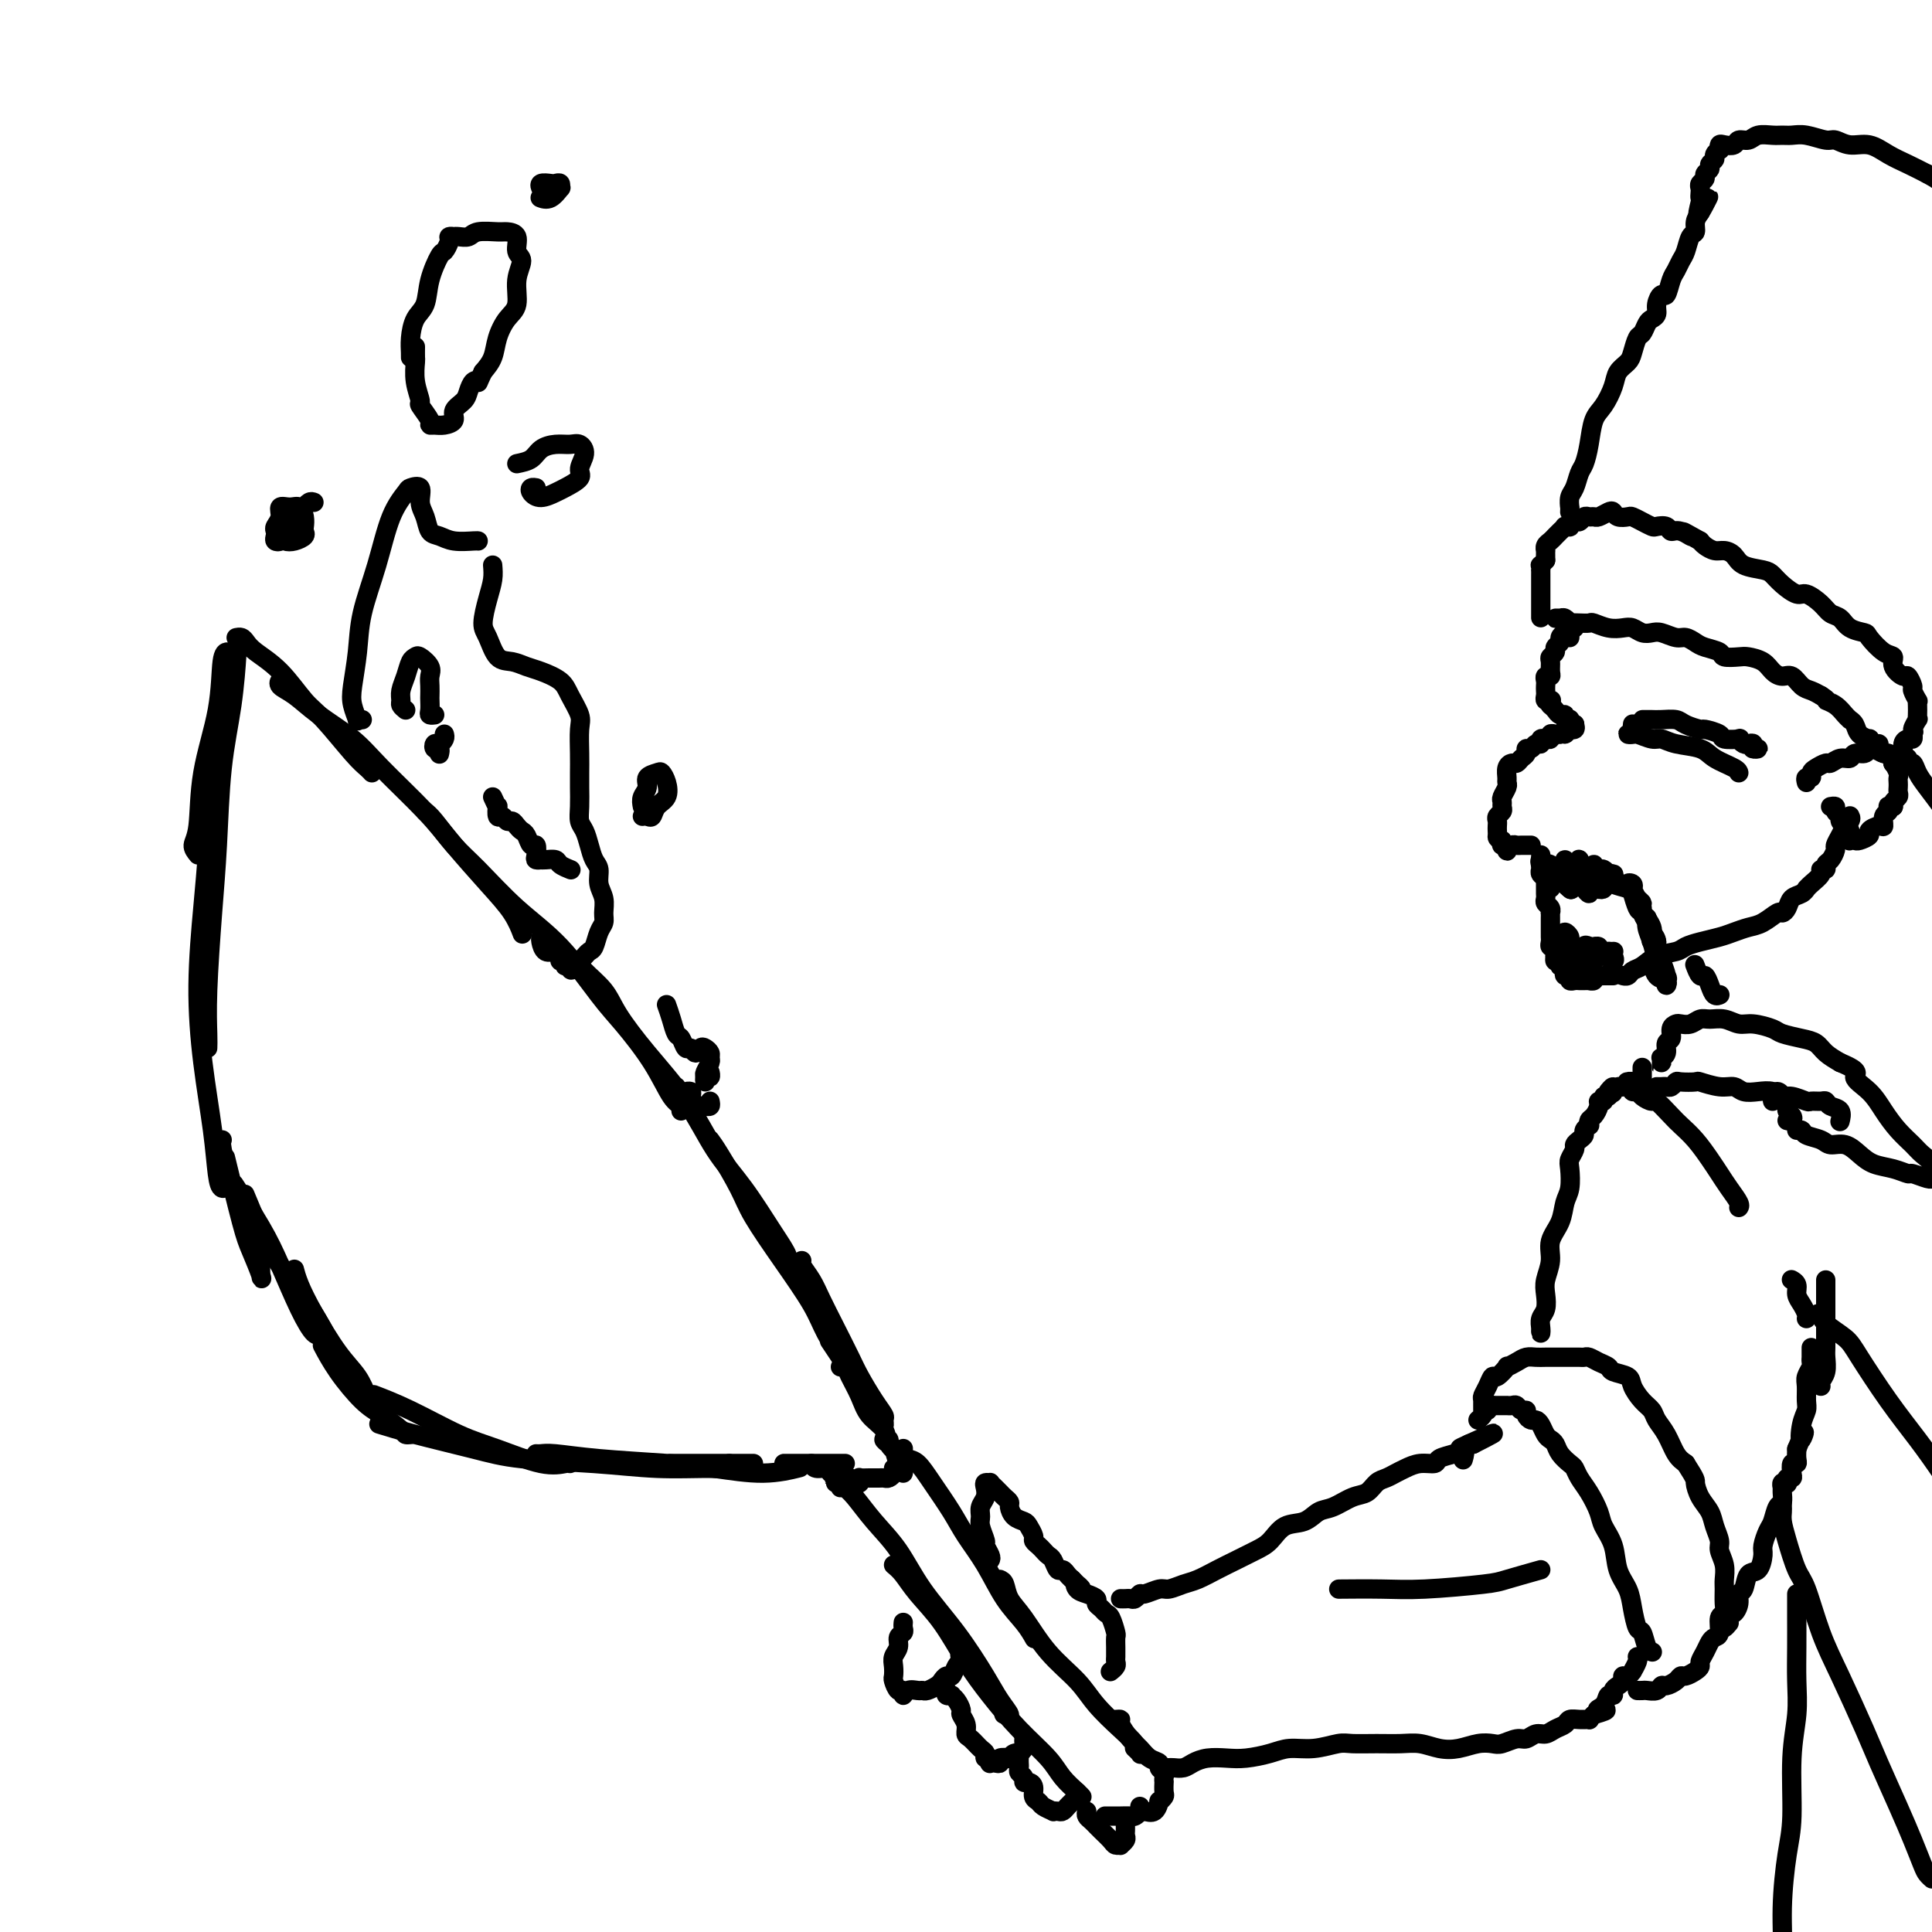 <svg viewBox='0 0 400 400' version='1.1' xmlns='http://www.w3.org/2000/svg' xmlns:xlink='http://www.w3.org/1999/xlink'><g fill='none' stroke='#000000' stroke-width='4' stroke-linecap='round' stroke-linejoin='round'><path d='M156,303c-0.792,0.000 -1.583,0.000 -4,0c-2.417,0.000 -6.458,0.000 -9,0c-2.542,0.000 -3.583,0.000 -4,0c-0.417,0.000 -0.208,0.000 0,0'/><path d='M165,304c0.545,-0.137 1.090,-0.274 0,0c-1.090,0.274 -3.814,0.959 -7,1c-3.186,0.041 -6.832,-0.563 -10,-1c-3.168,-0.437 -5.858,-0.705 -10,-1c-4.142,-0.295 -9.737,-0.615 -14,-1c-4.263,-0.385 -7.194,-0.835 -9,-1c-1.806,-0.165 -2.486,-0.044 -3,0c-0.514,0.044 -0.861,0.013 -1,0c-0.139,-0.013 -0.069,-0.006 0,0'/><path d='M151,303c-0.196,0.429 -0.392,0.859 -1,1c-0.608,0.141 -1.629,-0.006 -4,0c-2.371,0.006 -6.092,0.164 -10,0c-3.908,-0.164 -8.004,-0.650 -13,-1c-4.996,-0.350 -10.891,-0.563 -15,-1c-4.109,-0.437 -6.431,-1.096 -10,-2c-3.569,-0.904 -8.384,-2.051 -12,-3c-3.616,-0.949 -6.033,-1.700 -7,-2c-0.967,-0.300 -0.483,-0.150 0,0'/><path d='M118,303c-0.082,-0.076 -0.164,-0.152 -1,0c-0.836,0.152 -2.424,0.531 -5,0c-2.576,-0.531 -6.138,-1.971 -9,-3c-2.862,-1.029 -5.025,-1.647 -8,-3c-2.975,-1.353 -6.763,-3.441 -10,-5c-3.237,-1.559 -5.925,-2.588 -7,-3c-1.075,-0.412 -0.538,-0.206 0,0'/><path d='M85,297c-0.407,0.036 -0.815,0.073 -1,0c-0.185,-0.073 -0.148,-0.255 -1,-1c-0.852,-0.745 -2.593,-2.053 -4,-3c-1.407,-0.947 -2.480,-1.532 -4,-3c-1.520,-1.468 -3.486,-3.818 -5,-6c-1.514,-2.182 -2.575,-4.195 -3,-5c-0.425,-0.805 -0.212,-0.403 0,0'/><path d='M77,291c-0.283,-0.490 -0.566,-0.981 -1,-2c-0.434,-1.019 -1.020,-2.568 -2,-4c-0.980,-1.432 -2.354,-2.748 -4,-5c-1.646,-2.252 -3.565,-5.439 -5,-8c-1.435,-2.561 -2.386,-4.497 -3,-6c-0.614,-1.503 -0.890,-2.572 -1,-3c-0.110,-0.428 -0.055,-0.214 0,0'/><path d='M74,287c-0.185,-0.595 -0.369,-1.191 -1,-2c-0.631,-0.809 -1.707,-1.833 -3,-4c-1.293,-2.167 -2.802,-5.479 -5,-9c-2.198,-3.521 -5.084,-7.253 -7,-10c-1.916,-2.747 -2.862,-4.509 -4,-7c-1.138,-2.491 -2.468,-5.712 -3,-7c-0.532,-1.288 -0.266,-0.644 0,0'/><path d='M65,275c0.472,0.331 0.943,0.663 1,1c0.057,0.337 -0.301,0.681 -1,0c-0.699,-0.681 -1.740,-2.387 -3,-5c-1.260,-2.613 -2.740,-6.133 -4,-9c-1.260,-2.867 -2.301,-5.079 -4,-8c-1.699,-2.921 -4.057,-6.549 -5,-8c-0.943,-1.451 -0.472,-0.726 0,0'/><path d='M54,260c-0.051,1.562 -0.102,3.124 0,4c0.102,0.876 0.356,1.066 0,0c-0.356,-1.066 -1.322,-3.389 -2,-5c-0.678,-1.611 -1.067,-2.511 -2,-6c-0.933,-3.489 -2.409,-9.568 -3,-12c-0.591,-2.432 -0.295,-1.216 0,0'/><path d='M46,236c-0.137,0.238 -0.273,0.475 0,2c0.273,1.525 0.957,4.337 1,6c0.043,1.663 -0.553,2.176 -1,2c-0.447,-0.176 -0.744,-1.040 -1,-3c-0.256,-1.960 -0.472,-5.016 -1,-9c-0.528,-3.984 -1.368,-8.895 -2,-14c-0.632,-5.105 -1.055,-10.405 -1,-16c0.055,-5.595 0.589,-11.485 1,-16c0.411,-4.515 0.698,-7.653 1,-12c0.302,-4.347 0.620,-9.901 1,-13c0.380,-3.099 0.823,-3.743 1,-4c0.177,-0.257 0.089,-0.129 0,0'/><path d='M43,217c0.023,-0.649 0.047,-1.298 0,-3c-0.047,-1.702 -0.164,-4.456 0,-9c0.164,-4.544 0.608,-10.879 1,-16c0.392,-5.121 0.732,-9.029 1,-14c0.268,-4.971 0.464,-11.006 1,-16c0.536,-4.994 1.412,-8.947 2,-13c0.588,-4.053 0.889,-8.207 1,-10c0.111,-1.793 0.032,-1.227 0,-1c-0.032,0.227 -0.016,0.113 0,0'/><path d='M41,177c-0.528,-0.641 -1.057,-1.282 -1,-2c0.057,-0.718 0.698,-1.513 1,-4c0.302,-2.487 0.263,-6.666 1,-11c0.737,-4.334 2.249,-8.821 3,-13c0.751,-4.179 0.741,-8.048 1,-10c0.259,-1.952 0.788,-1.986 1,-2c0.212,-0.014 0.106,-0.007 0,0'/><path d='M49,132c-0.091,0.020 -0.182,0.039 0,0c0.182,-0.039 0.636,-0.138 1,0c0.364,0.138 0.640,0.511 1,1c0.360,0.489 0.806,1.093 2,2c1.194,0.907 3.135,2.116 5,4c1.865,1.884 3.652,4.442 5,6c1.348,1.558 2.256,2.116 4,4c1.744,1.884 4.323,5.093 6,7c1.677,1.907 2.451,2.514 3,3c0.549,0.486 0.871,0.853 1,1c0.129,0.147 0.064,0.073 0,0'/><path d='M58,142c0.063,-0.499 0.127,-0.998 0,-1c-0.127,-0.002 -0.443,0.494 0,1c0.443,0.506 1.647,1.022 3,2c1.353,0.978 2.855,2.418 5,4c2.145,1.582 4.933,3.307 7,5c2.067,1.693 3.415,3.354 6,6c2.585,2.646 6.409,6.275 9,9c2.591,2.725 3.948,4.545 6,7c2.052,2.455 4.797,5.545 7,8c2.203,2.455 3.862,4.276 5,6c1.138,1.724 1.754,3.350 2,4c0.246,0.650 0.123,0.325 0,0'/><path d='M88,168c0.494,0.378 0.989,0.756 2,2c1.011,1.244 2.539,3.354 4,5c1.461,1.646 2.857,2.828 5,5c2.143,2.172 5.035,5.334 8,8c2.965,2.666 6.005,4.837 9,8c2.995,3.163 5.945,7.320 8,10c2.055,2.680 3.216,3.885 5,6c1.784,2.115 4.191,5.141 6,8c1.809,2.859 3.021,5.550 4,7c0.979,1.450 1.725,1.660 2,2c0.275,0.340 0.079,0.812 0,1c-0.079,0.188 -0.039,0.094 0,0'/><path d='M120,199c0.027,0.496 0.053,0.992 1,2c0.947,1.008 2.814,2.529 4,4c1.186,1.471 1.690,2.892 3,5c1.310,2.108 3.424,4.902 6,8c2.576,3.098 5.612,6.500 8,10c2.388,3.500 4.128,7.099 6,10c1.872,2.901 3.874,5.103 6,8c2.126,2.897 4.374,6.488 6,9c1.626,2.512 2.630,3.946 3,5c0.370,1.054 0.106,1.730 0,2c-0.106,0.270 -0.053,0.135 0,0'/><path d='M147,236c0.446,0.601 0.893,1.202 2,3c1.107,1.798 2.876,4.793 4,7c1.124,2.207 1.605,3.626 3,6c1.395,2.374 3.704,5.703 6,9c2.296,3.297 4.579,6.561 6,9c1.421,2.439 1.981,4.054 3,6c1.019,1.946 2.497,4.223 3,5c0.503,0.777 0.032,0.054 0,0c-0.032,-0.054 0.376,0.562 0,0c-0.376,-0.562 -1.536,-2.304 -2,-3c-0.464,-0.696 -0.232,-0.348 0,0'/><path d='M166,261c-0.184,0.167 -0.369,0.334 0,1c0.369,0.666 1.291,1.832 2,3c0.709,1.168 1.204,2.339 2,4c0.796,1.661 1.891,3.811 3,6c1.109,2.189 2.230,4.417 3,6c0.770,1.583 1.188,2.520 2,4c0.812,1.480 2.018,3.503 3,5c0.982,1.497 1.741,2.467 2,3c0.259,0.533 0.018,0.627 0,1c-0.018,0.373 0.188,1.023 0,1c-0.188,-0.023 -0.768,-0.721 -1,-1c-0.232,-0.279 -0.116,-0.140 0,0'/><path d='M174,283c0.360,-0.133 0.720,-0.265 1,0c0.280,0.265 0.479,0.928 1,2c0.521,1.072 1.363,2.555 2,4c0.637,1.445 1.068,2.853 2,4c0.932,1.147 2.367,2.031 3,3c0.633,0.969 0.466,2.021 1,3c0.534,0.979 1.769,1.883 2,2c0.231,0.117 -0.541,-0.554 -1,-1c-0.459,-0.446 -0.603,-0.669 -1,-1c-0.397,-0.331 -1.046,-0.772 -1,-1c0.046,-0.228 0.787,-0.244 1,0c0.213,0.244 -0.100,0.749 0,1c0.100,0.251 0.615,0.250 1,1c0.385,0.750 0.639,2.253 1,3c0.361,0.747 0.828,0.740 1,1c0.172,0.260 0.049,0.789 0,1c-0.049,0.211 -0.025,0.106 0,0'/><path d='M163,303c-0.511,0.000 -1.022,0.000 -1,0c0.022,0.000 0.576,0.000 1,0c0.424,0.000 0.718,0.000 1,0c0.282,0.000 0.551,0.000 1,0c0.449,0.000 1.077,0.000 2,0c0.923,0.000 2.142,0.000 3,0c0.858,0.000 1.354,0.000 2,0c0.646,0.000 1.443,0.000 2,0c0.557,0.000 0.873,0.000 1,0c0.127,0.000 0.063,0.000 0,0'/><path d='M168,303c0.214,0.444 0.428,0.889 1,1c0.572,0.111 1.501,-0.110 2,0c0.499,0.110 0.568,0.552 1,1c0.432,0.448 1.226,0.901 2,1c0.774,0.099 1.526,-0.155 2,0c0.474,0.155 0.669,0.721 1,1c0.331,0.279 0.799,0.271 1,0c0.201,-0.271 0.134,-0.805 0,-1c-0.134,-0.195 -0.334,-0.052 0,0c0.334,0.052 1.204,0.011 2,0c0.796,-0.011 1.520,0.007 2,0c0.480,-0.007 0.717,-0.041 1,0c0.283,0.041 0.612,0.155 1,0c0.388,-0.155 0.835,-0.580 1,-1c0.165,-0.420 0.047,-0.834 0,-1c-0.047,-0.166 -0.024,-0.083 0,0'/><path d='M174,308c0.105,-0.423 0.210,-0.845 0,-1c-0.210,-0.155 -0.737,-0.042 -1,0c-0.263,0.042 -0.264,0.014 0,0c0.264,-0.014 0.793,-0.014 1,0c0.207,0.014 0.091,0.043 0,0c-0.091,-0.043 -0.156,-0.156 0,0c0.156,0.156 0.535,0.583 1,1c0.465,0.417 1.018,0.824 2,2c0.982,1.176 2.395,3.122 4,5c1.605,1.878 3.402,3.688 5,6c1.598,2.312 2.997,5.124 5,8c2.003,2.876 4.610,5.814 7,9c2.390,3.186 4.563,6.619 6,9c1.437,2.381 2.138,3.710 3,5c0.862,1.290 1.886,2.540 2,3c0.114,0.460 -0.682,0.132 -1,0c-0.318,-0.132 -0.159,-0.066 0,0'/><path d='M185,324c0.625,0.521 1.250,1.043 2,2c0.750,0.957 1.626,2.351 3,4c1.374,1.649 3.246,3.554 5,6c1.754,2.446 3.389,5.435 5,8c1.611,2.565 3.198,4.708 5,7c1.802,2.292 3.817,4.733 6,7c2.183,2.267 4.532,4.359 6,6c1.468,1.641 2.053,2.832 3,4c0.947,1.168 2.255,2.315 3,3c0.745,0.685 0.927,0.910 1,1c0.073,0.090 0.036,0.045 0,0'/><path d='M187,300c0.019,-0.085 0.037,-0.170 0,0c-0.037,0.170 -0.130,0.597 0,1c0.130,0.403 0.484,0.784 1,1c0.516,0.216 1.194,0.267 2,1c0.806,0.733 1.740,2.148 3,4c1.260,1.852 2.844,4.140 4,6c1.156,1.860 1.883,3.290 3,5c1.117,1.710 2.625,3.698 4,6c1.375,2.302 2.616,4.916 4,7c1.384,2.084 2.911,3.638 4,5c1.089,1.362 1.740,2.532 2,3c0.260,0.468 0.130,0.234 0,0'/><path d='M207,327c0.371,0.158 0.742,0.316 1,1c0.258,0.684 0.402,1.893 1,3c0.598,1.107 1.651,2.113 3,4c1.349,1.887 2.995,4.655 5,7c2.005,2.345 4.369,4.268 6,6c1.631,1.732 2.529,3.274 4,5c1.471,1.726 3.515,3.636 5,5c1.485,1.364 2.412,2.183 3,3c0.588,0.817 0.838,1.631 1,2c0.162,0.369 0.236,0.292 0,0c-0.236,-0.292 -0.782,-0.798 -1,-1c-0.218,-0.202 -0.109,-0.101 0,0'/><path d='M231,356c0.470,-0.035 0.940,-0.069 1,0c0.060,0.069 -0.292,0.242 0,1c0.292,0.758 1.226,2.101 2,3c0.774,0.899 1.388,1.354 2,2c0.612,0.646 1.222,1.482 2,2c0.778,0.518 1.725,0.717 2,1c0.275,0.283 -0.122,0.648 0,1c0.122,0.352 0.765,0.690 1,1c0.235,0.310 0.064,0.594 0,1c-0.064,0.406 -0.021,0.936 0,1c0.021,0.064 0.020,-0.339 0,0c-0.020,0.339 -0.060,1.419 0,2c0.060,0.581 0.220,0.663 0,1c-0.220,0.337 -0.819,0.927 -1,1c-0.181,0.073 0.056,-0.373 0,0c-0.056,0.373 -0.407,1.564 -1,2c-0.593,0.436 -1.429,0.117 -2,0c-0.571,-0.117 -0.877,-0.034 -1,0c-0.123,0.034 -0.061,0.017 0,0'/><path d='M236,374c0.098,0.309 0.196,0.619 0,1c-0.196,0.381 -0.687,0.834 -1,1c-0.313,0.166 -0.449,0.044 -1,0c-0.551,-0.044 -1.519,-0.012 -2,0c-0.481,0.012 -0.476,0.003 -1,0c-0.524,-0.003 -1.578,-0.001 -2,0c-0.422,0.001 -0.211,0.000 0,0'/><path d='M205,323c0.122,-0.206 0.243,-0.411 0,-1c-0.243,-0.589 -0.851,-1.561 -1,-2c-0.149,-0.439 0.160,-0.344 0,-1c-0.160,-0.656 -0.789,-2.063 -1,-3c-0.211,-0.937 -0.005,-1.404 0,-2c0.005,-0.596 -0.191,-1.322 0,-2c0.191,-0.678 0.768,-1.307 1,-2c0.232,-0.693 0.118,-1.451 0,-2c-0.118,-0.549 -0.239,-0.890 0,-1c0.239,-0.110 0.837,0.012 1,0c0.163,-0.012 -0.110,-0.158 0,0c0.110,0.158 0.603,0.619 1,1c0.397,0.381 0.697,0.683 1,1c0.303,0.317 0.610,0.648 1,1c0.390,0.352 0.864,0.723 1,1c0.136,0.277 -0.065,0.459 0,1c0.065,0.541 0.395,1.440 1,2c0.605,0.560 1.486,0.780 2,1c0.514,0.220 0.663,0.440 1,1c0.337,0.560 0.864,1.460 1,2c0.136,0.540 -0.118,0.721 0,1c0.118,0.279 0.609,0.657 1,1c0.391,0.343 0.682,0.651 1,1c0.318,0.349 0.663,0.737 1,1c0.337,0.263 0.668,0.399 1,1c0.332,0.601 0.666,1.666 1,2c0.334,0.334 0.667,-0.064 1,0c0.333,0.064 0.667,0.590 1,1c0.333,0.410 0.667,0.705 1,1'/><path d='M222,327c3.035,3.118 1.621,1.413 1,1c-0.621,-0.413 -0.451,0.467 0,1c0.451,0.533 1.182,0.721 2,1c0.818,0.279 1.725,0.650 2,1c0.275,0.350 -0.080,0.679 0,1c0.080,0.321 0.596,0.634 1,1c0.404,0.366 0.697,0.784 1,1c0.303,0.216 0.617,0.229 1,1c0.383,0.771 0.835,2.301 1,3c0.165,0.699 0.044,0.569 0,1c-0.044,0.431 -0.011,1.425 0,2c0.011,0.575 -0.001,0.732 0,1c0.001,0.268 0.014,0.646 0,1c-0.014,0.354 -0.055,0.682 0,1c0.055,0.318 0.207,0.624 0,1c-0.207,0.376 -0.773,0.822 -1,1c-0.227,0.178 -0.113,0.089 0,0'/><path d='M187,336c0.009,-0.088 0.017,-0.175 0,0c-0.017,0.175 -0.061,0.613 0,1c0.061,0.387 0.227,0.722 0,1c-0.227,0.278 -0.845,0.498 -1,1c-0.155,0.502 0.154,1.285 0,2c-0.154,0.715 -0.771,1.362 -1,2c-0.229,0.638 -0.072,1.266 0,2c0.072,0.734 0.057,1.575 0,2c-0.057,0.425 -0.157,0.436 0,1c0.157,0.564 0.571,1.682 1,2c0.429,0.318 0.875,-0.164 1,0c0.125,0.164 -0.070,0.973 0,1c0.070,0.027 0.404,-0.728 1,-1c0.596,-0.272 1.455,-0.061 2,0c0.545,0.061 0.776,-0.026 1,0c0.224,0.026 0.441,0.166 1,0c0.559,-0.166 1.459,-0.640 2,-1c0.541,-0.360 0.722,-0.608 1,-1c0.278,-0.392 0.652,-0.930 1,-1c0.348,-0.070 0.671,0.327 1,0c0.329,-0.327 0.666,-1.379 1,-2c0.334,-0.621 0.667,-0.810 1,-1'/><path d='M199,344c2.012,-1.095 0.542,-0.833 0,-1c-0.542,-0.167 -0.155,-0.762 0,-1c0.155,-0.238 0.077,-0.119 0,0'/><path d='M196,350c-0.119,0.419 -0.238,0.837 0,1c0.238,0.163 0.833,0.070 1,0c0.167,-0.070 -0.095,-0.118 0,0c0.095,0.118 0.547,0.403 1,1c0.453,0.597 0.908,1.507 1,2c0.092,0.493 -0.179,0.570 0,1c0.179,0.430 0.808,1.214 1,2c0.192,0.786 -0.055,1.574 0,2c0.055,0.426 0.411,0.491 1,1c0.589,0.509 1.412,1.461 2,2c0.588,0.539 0.941,0.666 1,1c0.059,0.334 -0.178,0.874 0,1c0.178,0.126 0.770,-0.161 1,0c0.230,0.161 0.098,0.772 0,1c-0.098,0.228 -0.162,0.075 0,0c0.162,-0.075 0.550,-0.072 1,0c0.450,0.072 0.961,0.211 1,0c0.039,-0.211 -0.393,-0.774 0,-1c0.393,-0.226 1.612,-0.116 2,0c0.388,0.116 -0.054,0.239 0,0c0.054,-0.239 0.603,-0.838 1,-1c0.397,-0.162 0.642,0.114 1,0c0.358,-0.114 0.828,-0.619 1,-1c0.172,-0.381 0.046,-0.638 0,-1c-0.046,-0.362 -0.012,-0.828 0,-1c0.012,-0.172 0.004,-0.049 0,0c-0.004,0.049 -0.002,0.025 0,0'/><path d='M211,364c-0.009,0.334 -0.017,0.668 0,1c0.017,0.332 0.060,0.663 0,1c-0.060,0.337 -0.222,0.681 0,1c0.222,0.319 0.829,0.614 1,1c0.171,0.386 -0.095,0.863 0,1c0.095,0.137 0.549,-0.066 1,0c0.451,0.066 0.899,0.400 1,1c0.101,0.600 -0.146,1.467 0,2c0.146,0.533 0.683,0.731 1,1c0.317,0.269 0.414,0.609 1,1c0.586,0.391 1.663,0.834 2,1c0.337,0.166 -0.065,0.056 0,0c0.065,-0.056 0.595,-0.057 1,0c0.405,0.057 0.683,0.174 1,0c0.317,-0.174 0.673,-0.639 1,-1c0.327,-0.361 0.623,-0.619 1,-1c0.377,-0.381 0.833,-0.886 1,-1c0.167,-0.114 0.045,0.162 0,0c-0.045,-0.162 -0.013,-0.760 0,-1c0.013,-0.240 0.006,-0.120 0,0'/><path d='M225,375c-0.082,0.341 -0.164,0.682 0,1c0.164,0.318 0.572,0.614 1,1c0.428,0.386 0.874,0.864 1,1c0.126,0.136 -0.067,-0.069 0,0c0.067,0.069 0.395,0.412 1,1c0.605,0.588 1.486,1.423 2,2c0.514,0.577 0.659,0.898 1,1c0.341,0.102 0.876,-0.014 1,0c0.124,0.014 -0.163,0.158 0,0c0.163,-0.158 0.776,-0.617 1,-1c0.224,-0.383 0.060,-0.690 0,-1c-0.060,-0.310 -0.016,-0.622 0,-1c0.016,-0.378 0.005,-0.822 0,-1c-0.005,-0.178 -0.002,-0.089 0,0'/><path d='M75,149c-0.451,-0.070 -0.902,-0.141 -1,0c-0.098,0.141 0.157,0.492 0,0c-0.157,-0.492 -0.727,-1.828 -1,-3c-0.273,-1.172 -0.251,-2.182 0,-4c0.251,-1.818 0.729,-4.445 1,-7c0.271,-2.555 0.333,-5.038 1,-8c0.667,-2.962 1.938,-6.404 3,-10c1.062,-3.596 1.916,-7.347 3,-10c1.084,-2.653 2.399,-4.209 3,-5c0.601,-0.791 0.489,-0.818 1,-1c0.511,-0.182 1.645,-0.519 2,0c0.355,0.519 -0.069,1.894 0,3c0.069,1.106 0.631,1.942 1,3c0.369,1.058 0.544,2.336 1,3c0.456,0.664 1.194,0.714 2,1c0.806,0.286 1.680,0.809 3,1c1.320,0.191 3.086,0.052 4,0c0.914,-0.052 0.975,-0.015 1,0c0.025,0.015 0.012,0.007 0,0'/><path d='M102,117c0.078,0.951 0.156,1.901 0,3c-0.156,1.099 -0.544,2.346 -1,4c-0.456,1.654 -0.978,3.714 -1,5c-0.022,1.286 0.457,1.797 1,3c0.543,1.203 1.150,3.098 2,4c0.850,0.902 1.942,0.810 3,1c1.058,0.190 2.081,0.663 3,1c0.919,0.337 1.735,0.539 3,1c1.265,0.461 2.980,1.183 4,2c1.020,0.817 1.345,1.731 2,3c0.655,1.269 1.640,2.894 2,4c0.360,1.106 0.097,1.692 0,3c-0.097,1.308 -0.027,3.337 0,5c0.027,1.663 0.010,2.958 0,4c-0.010,1.042 -0.014,1.829 0,3c0.014,1.171 0.045,2.726 0,4c-0.045,1.274 -0.166,2.266 0,3c0.166,0.734 0.618,1.211 1,2c0.382,0.789 0.695,1.891 1,3c0.305,1.109 0.603,2.226 1,3c0.397,0.774 0.892,1.205 1,2c0.108,0.795 -0.170,1.955 0,3c0.170,1.045 0.789,1.975 1,3c0.211,1.025 0.015,2.144 0,3c-0.015,0.856 0.151,1.448 0,2c-0.151,0.552 -0.618,1.065 -1,2c-0.382,0.935 -0.680,2.292 -1,3c-0.320,0.708 -0.663,0.767 -1,1c-0.337,0.233 -0.668,0.640 -1,1c-0.332,0.360 -0.666,0.674 -1,1c-0.334,0.326 -0.667,0.663 -1,1'/><path d='M119,200c-1.089,1.685 -0.813,0.396 -1,0c-0.187,-0.396 -0.837,0.100 -1,0c-0.163,-0.100 0.160,-0.796 0,-1c-0.160,-0.204 -0.803,0.082 -1,0c-0.197,-0.082 0.052,-0.534 0,-1c-0.052,-0.466 -0.406,-0.948 -1,-1c-0.594,-0.052 -1.427,0.326 -2,0c-0.573,-0.326 -0.885,-1.357 -1,-2c-0.115,-0.643 -0.033,-0.898 0,-1c0.033,-0.102 0.016,-0.051 0,0'/><path d='M107,96c1.112,-0.227 2.223,-0.455 3,-1c0.777,-0.545 1.218,-1.409 2,-2c0.782,-0.591 1.904,-0.909 3,-1c1.096,-0.091 2.167,0.044 3,0c0.833,-0.044 1.429,-0.268 2,0c0.571,0.268 1.119,1.027 1,2c-0.119,0.973 -0.903,2.160 -1,3c-0.097,0.840 0.492,1.333 0,2c-0.492,0.667 -2.066,1.510 -3,2c-0.934,0.490 -1.227,0.629 -2,1c-0.773,0.371 -2.025,0.975 -3,1c-0.975,0.025 -1.674,-0.529 -2,-1c-0.326,-0.471 -0.280,-0.857 0,-1c0.280,-0.143 0.794,-0.041 1,0c0.206,0.041 0.103,0.020 0,0'/><path d='M133,167c-0.128,-0.672 -0.256,-1.344 0,-2c0.256,-0.656 0.895,-1.295 1,-2c0.105,-0.705 -0.324,-1.475 0,-2c0.324,-0.525 1.401,-0.804 2,-1c0.599,-0.196 0.722,-0.308 1,0c0.278,0.308 0.713,1.035 1,2c0.287,0.965 0.427,2.168 0,3c-0.427,0.832 -1.421,1.295 -2,2c-0.579,0.705 -0.743,1.653 -1,2c-0.257,0.347 -0.608,0.093 -1,0c-0.392,-0.093 -0.826,-0.027 -1,0c-0.174,0.027 -0.087,0.013 0,0'/><path d='M138,208c0.333,0.942 0.667,1.883 1,3c0.333,1.117 0.667,2.409 1,3c0.333,0.591 0.667,0.480 1,1c0.333,0.520 0.666,1.669 1,2c0.334,0.331 0.668,-0.157 1,0c0.332,0.157 0.663,0.959 1,1c0.337,0.041 0.680,-0.681 1,-1c0.320,-0.319 0.618,-0.236 1,0c0.382,0.236 0.848,0.626 1,1c0.152,0.374 -0.012,0.732 0,1c0.012,0.268 0.198,0.446 0,1c-0.198,0.554 -0.781,1.484 -1,2c-0.219,0.516 -0.073,0.618 0,1c0.073,0.382 0.072,1.044 0,1c-0.072,-0.044 -0.215,-0.795 0,-1c0.215,-0.205 0.789,0.137 1,0c0.211,-0.137 0.060,-0.753 0,-1c-0.060,-0.247 -0.030,-0.123 0,0'/><path d='M147,228c0.089,0.421 0.178,0.842 0,1c-0.178,0.158 -0.622,0.054 -1,0c-0.378,-0.054 -0.688,-0.057 -1,0c-0.312,0.057 -0.624,0.173 -1,0c-0.376,-0.173 -0.815,-0.636 -1,-1c-0.185,-0.364 -0.115,-0.631 0,-1c0.115,-0.369 0.277,-0.841 0,-1c-0.277,-0.159 -0.992,-0.004 -1,0c-0.008,0.004 0.693,-0.142 1,0c0.307,0.142 0.222,0.571 0,1c-0.222,0.429 -0.581,0.858 -1,1c-0.419,0.142 -0.897,-0.004 -1,0c-0.103,0.004 0.168,0.159 0,0c-0.168,-0.159 -0.777,-0.630 -1,-1c-0.223,-0.370 -0.060,-0.638 0,-1c0.060,-0.362 0.017,-0.818 0,-1c-0.017,-0.182 -0.009,-0.091 0,0'/><path d='M65,104c-0.305,-0.115 -0.610,-0.231 -1,0c-0.390,0.231 -0.864,0.807 -1,1c-0.136,0.193 0.065,0.002 0,0c-0.065,-0.002 -0.395,0.185 -1,1c-0.605,0.815 -1.487,2.258 -2,3c-0.513,0.742 -0.659,0.784 -1,1c-0.341,0.216 -0.876,0.605 -1,1c-0.124,0.395 0.162,0.797 0,1c-0.162,0.203 -0.771,0.207 -1,0c-0.229,-0.207 -0.077,-0.623 0,-1c0.077,-0.377 0.079,-0.713 0,-1c-0.079,-0.287 -0.239,-0.523 0,-1c0.239,-0.477 0.877,-1.194 1,-2c0.123,-0.806 -0.268,-1.702 0,-2c0.268,-0.298 1.196,0.000 2,0c0.804,-0.000 1.485,-0.298 2,0c0.515,0.298 0.864,1.194 1,2c0.136,0.806 0.058,1.523 0,2c-0.058,0.477 -0.096,0.713 0,1c0.096,0.287 0.327,0.623 0,1c-0.327,0.377 -1.212,0.794 -2,1c-0.788,0.206 -1.479,0.199 -2,0c-0.521,-0.199 -0.871,-0.592 -1,-1c-0.129,-0.408 -0.037,-0.831 0,-1c0.037,-0.169 0.018,-0.085 0,0'/><path d='M84,147c-0.429,-0.352 -0.858,-0.703 -1,-1c-0.142,-0.297 0.004,-0.538 0,-1c-0.004,-0.462 -0.157,-1.145 0,-2c0.157,-0.855 0.624,-1.884 1,-3c0.376,-1.116 0.661,-2.321 1,-3c0.339,-0.679 0.732,-0.831 1,-1c0.268,-0.169 0.412,-0.354 1,0c0.588,0.354 1.622,1.246 2,2c0.378,0.754 0.102,1.372 0,2c-0.102,0.628 -0.028,1.268 0,2c0.028,0.732 0.011,1.555 0,2c-0.011,0.445 -0.017,0.511 0,1c0.017,0.489 0.056,1.399 0,2c-0.056,0.601 -0.207,0.893 0,1c0.207,0.107 0.774,0.031 1,0c0.226,-0.031 0.113,-0.015 0,0'/><path d='M92,152c0.085,0.301 0.170,0.601 0,1c-0.170,0.399 -0.596,0.895 -1,1c-0.404,0.105 -0.788,-0.182 -1,0c-0.212,0.182 -0.253,0.832 0,1c0.253,0.168 0.799,-0.147 1,0c0.201,0.147 0.057,0.756 0,1c-0.057,0.244 -0.029,0.122 0,0'/><path d='M102,165c0.416,0.908 0.832,1.817 1,2c0.168,0.183 0.086,-0.358 0,0c-0.086,0.358 -0.178,1.615 0,2c0.178,0.385 0.625,-0.104 1,0c0.375,0.104 0.678,0.800 1,1c0.322,0.200 0.663,-0.096 1,0c0.337,0.096 0.668,0.584 1,1c0.332,0.416 0.664,0.759 1,1c0.336,0.241 0.678,0.380 1,1c0.322,0.620 0.626,1.721 1,2c0.374,0.279 0.818,-0.265 1,0c0.182,0.265 0.103,1.339 0,2c-0.103,0.661 -0.231,0.908 0,1c0.231,0.092 0.820,0.027 1,0c0.180,-0.027 -0.049,-0.018 0,0c0.049,0.018 0.378,0.043 1,0c0.622,-0.043 1.538,-0.156 2,0c0.462,0.156 0.471,0.580 1,1c0.529,0.420 1.580,0.834 2,1c0.420,0.166 0.210,0.083 0,0'/><path d='M85,71c-0.000,0.343 -0.001,0.687 0,1c0.001,0.313 0.002,0.596 0,1c-0.002,0.404 -0.008,0.927 0,1c0.008,0.073 0.028,-0.306 0,-1c-0.028,-0.694 -0.106,-1.703 0,-3c0.106,-1.297 0.395,-2.882 1,-4c0.605,-1.118 1.525,-1.770 2,-3c0.475,-1.230 0.504,-3.037 1,-5c0.496,-1.963 1.457,-4.081 2,-5c0.543,-0.919 0.667,-0.638 1,-1c0.333,-0.362 0.876,-1.365 1,-2c0.124,-0.635 -0.170,-0.901 0,-1c0.170,-0.099 0.806,-0.030 1,0c0.194,0.030 -0.054,0.022 0,0c0.054,-0.022 0.408,-0.059 1,0c0.592,0.059 1.420,0.213 2,0c0.580,-0.213 0.910,-0.793 2,-1c1.090,-0.207 2.938,-0.040 4,0c1.062,0.040 1.338,-0.045 2,0c0.662,0.045 1.710,0.221 2,1c0.290,0.779 -0.177,2.161 0,3c0.177,0.839 0.997,1.137 1,2c0.003,0.863 -0.810,2.293 -1,4c-0.190,1.707 0.245,3.692 0,5c-0.245,1.308 -1.169,1.938 -2,3c-0.831,1.062 -1.570,2.555 -2,4c-0.430,1.445 -0.551,2.841 -1,4c-0.449,1.159 -1.224,2.079 -2,3'/><path d='M100,77c-1.263,2.644 -0.921,2.255 -1,2c-0.079,-0.255 -0.580,-0.377 -1,0c-0.420,0.377 -0.759,1.254 -1,2c-0.241,0.746 -0.382,1.363 -1,2c-0.618,0.637 -1.711,1.295 -2,2c-0.289,0.705 0.226,1.456 0,2c-0.226,0.544 -1.193,0.881 -2,1c-0.807,0.119 -1.455,0.021 -2,0c-0.545,-0.021 -0.987,0.036 -1,0c-0.013,-0.036 0.403,-0.164 0,-1c-0.403,-0.836 -1.625,-2.380 -2,-3c-0.375,-0.620 0.096,-0.317 0,-1c-0.096,-0.683 -0.758,-2.351 -1,-4c-0.242,-1.649 -0.065,-3.277 0,-4c0.065,-0.723 0.017,-0.541 0,-1c-0.017,-0.459 -0.005,-1.560 0,-2c0.005,-0.440 0.002,-0.220 0,0'/><path d='M112,39c0.055,0.113 0.110,0.225 0,0c-0.110,-0.225 -0.384,-0.788 0,-1c0.384,-0.212 1.425,-0.073 2,0c0.575,0.073 0.685,0.080 1,0c0.315,-0.080 0.837,-0.246 1,0c0.163,0.246 -0.033,0.903 0,1c0.033,0.097 0.296,-0.366 0,0c-0.296,0.366 -1.152,1.562 -2,2c-0.848,0.438 -1.690,0.118 -2,0c-0.310,-0.118 -0.089,-0.034 0,0c0.089,0.034 0.044,0.017 0,0'/><path d='M232,331c0.332,0.009 0.665,0.018 1,0c0.335,-0.018 0.674,-0.061 1,0c0.326,0.061 0.639,0.228 1,0c0.361,-0.228 0.771,-0.849 1,-1c0.229,-0.151 0.276,0.168 1,0c0.724,-0.168 2.125,-0.821 3,-1c0.875,-0.179 1.223,0.118 2,0c0.777,-0.118 1.982,-0.651 3,-1c1.018,-0.349 1.847,-0.515 3,-1c1.153,-0.485 2.628,-1.290 4,-2c1.372,-0.710 2.639,-1.327 4,-2c1.361,-0.673 2.815,-1.403 4,-2c1.185,-0.597 2.101,-1.062 3,-2c0.899,-0.938 1.780,-2.349 3,-3c1.220,-0.651 2.778,-0.540 4,-1c1.222,-0.460 2.109,-1.489 3,-2c0.891,-0.511 1.786,-0.504 3,-1c1.214,-0.496 2.748,-1.495 4,-2c1.252,-0.505 2.222,-0.516 3,-1c0.778,-0.484 1.366,-1.440 2,-2c0.634,-0.560 1.316,-0.724 2,-1c0.684,-0.276 1.372,-0.665 2,-1c0.628,-0.335 1.197,-0.614 2,-1c0.803,-0.386 1.840,-0.877 3,-1c1.160,-0.123 2.443,0.121 3,0c0.557,-0.121 0.387,-0.607 1,-1c0.613,-0.393 2.010,-0.693 3,-1c0.990,-0.307 1.574,-0.621 2,-1c0.426,-0.379 0.693,-0.823 1,-1c0.307,-0.177 0.653,-0.089 1,0'/><path d='M305,299c8.652,-4.360 1.783,-1.262 -1,0c-2.783,1.262 -1.480,0.686 -1,1c0.480,0.314 0.137,1.518 0,2c-0.137,0.482 -0.069,0.241 0,0'/><path d='M241,366c0.358,0.006 0.717,0.012 1,0c0.283,-0.012 0.491,-0.042 1,0c0.509,0.042 1.320,0.156 2,0c0.680,-0.156 1.227,-0.580 2,-1c0.773,-0.420 1.770,-0.834 3,-1c1.230,-0.166 2.694,-0.082 4,0c1.306,0.082 2.454,0.162 4,0c1.546,-0.162 3.490,-0.565 5,-1c1.510,-0.435 2.587,-0.901 4,-1c1.413,-0.099 3.161,0.170 5,0c1.839,-0.170 3.769,-0.779 5,-1c1.231,-0.221 1.764,-0.056 3,0c1.236,0.056 3.176,0.002 5,0c1.824,-0.002 3.531,0.048 5,0c1.469,-0.048 2.701,-0.195 4,0c1.299,0.195 2.665,0.733 4,1c1.335,0.267 2.641,0.264 4,0c1.359,-0.264 2.773,-0.788 4,-1c1.227,-0.212 2.268,-0.113 3,0c0.732,0.113 1.155,0.241 2,0c0.845,-0.241 2.113,-0.852 3,-1c0.887,-0.148 1.393,0.168 2,0c0.607,-0.168 1.314,-0.819 2,-1c0.686,-0.181 1.352,0.109 2,0c0.648,-0.109 1.277,-0.618 2,-1c0.723,-0.382 1.538,-0.638 2,-1c0.462,-0.362 0.571,-0.832 1,-1c0.429,-0.168 1.177,-0.035 2,0c0.823,0.035 1.722,-0.029 2,0c0.278,0.029 -0.063,0.151 0,0c0.063,-0.151 0.532,-0.576 1,-1'/><path d='M330,355c4.509,-1.282 1.782,-0.988 1,-1c-0.782,-0.012 0.382,-0.332 1,-1c0.618,-0.668 0.691,-1.684 1,-2c0.309,-0.316 0.852,0.069 1,0c0.148,-0.069 -0.101,-0.592 0,-1c0.101,-0.408 0.553,-0.702 1,-1c0.447,-0.298 0.889,-0.600 1,-1c0.111,-0.400 -0.110,-0.898 0,-1c0.110,-0.102 0.551,0.193 1,0c0.449,-0.193 0.905,-0.875 1,-1c0.095,-0.125 -0.170,0.307 0,0c0.170,-0.307 0.777,-1.352 1,-2c0.223,-0.648 0.064,-0.899 0,-1c-0.064,-0.101 -0.032,-0.050 0,0'/><path d='M342,342c0.089,0.024 0.178,0.047 0,0c-0.178,-0.047 -0.624,-0.165 -1,-1c-0.376,-0.835 -0.682,-2.389 -1,-3c-0.318,-0.611 -0.647,-0.281 -1,-1c-0.353,-0.719 -0.728,-2.489 -1,-4c-0.272,-1.511 -0.439,-2.763 -1,-4c-0.561,-1.237 -1.515,-2.459 -2,-4c-0.485,-1.541 -0.501,-3.399 -1,-5c-0.499,-1.601 -1.482,-2.944 -2,-4c-0.518,-1.056 -0.572,-1.826 -1,-3c-0.428,-1.174 -1.232,-2.751 -2,-4c-0.768,-1.249 -1.501,-2.170 -2,-3c-0.499,-0.830 -0.764,-1.571 -1,-2c-0.236,-0.429 -0.445,-0.548 -1,-1c-0.555,-0.452 -1.458,-1.238 -2,-2c-0.542,-0.762 -0.723,-1.501 -1,-2c-0.277,-0.499 -0.651,-0.760 -1,-1c-0.349,-0.240 -0.672,-0.459 -1,-1c-0.328,-0.541 -0.662,-1.403 -1,-2c-0.338,-0.597 -0.682,-0.930 -1,-1c-0.318,-0.070 -0.610,0.121 -1,0c-0.390,-0.121 -0.878,-0.554 -1,-1c-0.122,-0.446 0.121,-0.904 0,-1c-0.121,-0.096 -0.606,0.170 -1,0c-0.394,-0.170 -0.697,-0.778 -1,-1c-0.303,-0.222 -0.606,-0.060 -1,0c-0.394,0.060 -0.879,0.016 -1,0c-0.121,-0.016 0.122,-0.004 0,0c-0.122,0.004 -0.610,0.001 -1,0c-0.390,-0.001 -0.683,-0.000 -1,0c-0.317,0.000 -0.659,0.000 -1,0'/><path d='M309,291c-1.774,-0.679 -1.208,-0.375 -1,0c0.208,0.375 0.060,0.821 0,1c-0.060,0.179 -0.030,0.089 0,0'/><path d='M306,294c0.424,-0.365 0.849,-0.730 1,-1c0.151,-0.270 0.030,-0.445 0,-1c-0.030,-0.555 0.032,-1.492 0,-2c-0.032,-0.508 -0.158,-0.589 0,-1c0.158,-0.411 0.601,-1.153 1,-2c0.399,-0.847 0.754,-1.799 1,-2c0.246,-0.201 0.383,0.349 1,0c0.617,-0.349 1.712,-1.596 2,-2c0.288,-0.404 -0.233,0.035 0,0c0.233,-0.035 1.218,-0.545 2,-1c0.782,-0.455 1.361,-0.854 2,-1c0.639,-0.146 1.340,-0.039 2,0c0.660,0.039 1.280,0.010 2,0c0.720,-0.010 1.541,-0.003 2,0c0.459,0.003 0.556,-0.000 1,0c0.444,0.000 1.235,0.003 2,0c0.765,-0.003 1.505,-0.012 2,0c0.495,0.012 0.746,0.045 1,0c0.254,-0.045 0.509,-0.167 1,0c0.491,0.167 1.216,0.624 2,1c0.784,0.376 1.627,0.671 2,1c0.373,0.329 0.275,0.693 1,1c0.725,0.307 2.273,0.557 3,1c0.727,0.443 0.631,1.079 1,2c0.369,0.921 1.201,2.127 2,3c0.799,0.873 1.565,1.414 2,2c0.435,0.586 0.539,1.219 1,2c0.461,0.781 1.278,1.710 2,3c0.722,1.290 1.349,2.940 2,4c0.651,1.060 1.325,1.530 2,2'/><path d='M349,303c2.278,3.547 1.973,3.416 2,4c0.027,0.584 0.384,1.885 1,3c0.616,1.115 1.489,2.045 2,3c0.511,0.955 0.659,1.937 1,3c0.341,1.063 0.876,2.209 1,3c0.124,0.791 -0.163,1.226 0,2c0.163,0.774 0.777,1.885 1,3c0.223,1.115 0.056,2.233 0,3c-0.056,0.767 -0.000,1.183 0,2c0.000,0.817 -0.055,2.036 0,3c0.055,0.964 0.222,1.672 0,2c-0.222,0.328 -0.833,0.276 -1,1c-0.167,0.724 0.109,2.225 0,3c-0.109,0.775 -0.603,0.824 -1,1c-0.397,0.176 -0.697,0.481 -1,1c-0.303,0.519 -0.610,1.253 -1,2c-0.390,0.747 -0.864,1.506 -1,2c-0.136,0.494 0.067,0.724 0,1c-0.067,0.276 -0.403,0.600 -1,1c-0.597,0.400 -1.456,0.877 -2,1c-0.544,0.123 -0.775,-0.107 -1,0c-0.225,0.107 -0.445,0.550 -1,1c-0.555,0.450 -1.444,0.905 -2,1c-0.556,0.095 -0.780,-0.171 -1,0c-0.220,0.171 -0.437,0.778 -1,1c-0.563,0.222 -1.470,0.060 -2,0c-0.530,-0.060 -0.681,-0.016 -1,0c-0.319,0.016 -0.805,0.005 -1,0c-0.195,-0.005 -0.097,-0.002 0,0'/><path d='M319,275c-0.008,0.486 -0.016,0.972 0,1c0.016,0.028 0.056,-0.403 0,-1c-0.056,-0.597 -0.207,-1.359 0,-2c0.207,-0.641 0.772,-1.161 1,-2c0.228,-0.839 0.121,-1.998 0,-3c-0.121,-1.002 -0.254,-1.847 0,-3c0.254,-1.153 0.895,-2.614 1,-4c0.105,-1.386 -0.325,-2.696 0,-4c0.325,-1.304 1.407,-2.600 2,-4c0.593,-1.400 0.699,-2.904 1,-4c0.301,-1.096 0.798,-1.785 1,-3c0.202,-1.215 0.109,-2.955 0,-4c-0.109,-1.045 -0.236,-1.393 0,-2c0.236,-0.607 0.833,-1.472 1,-2c0.167,-0.528 -0.095,-0.720 0,-1c0.095,-0.280 0.547,-0.649 1,-1c0.453,-0.351 0.905,-0.686 1,-1c0.095,-0.314 -0.168,-0.608 0,-1c0.168,-0.392 0.767,-0.882 1,-1c0.233,-0.118 0.100,0.136 0,0c-0.100,-0.136 -0.166,-0.662 0,-1c0.166,-0.338 0.565,-0.487 1,-1c0.435,-0.513 0.905,-1.391 1,-2c0.095,-0.609 -0.184,-0.951 0,-1c0.184,-0.049 0.833,0.193 1,0c0.167,-0.193 -0.147,-0.821 0,-1c0.147,-0.179 0.756,0.092 1,0c0.244,-0.092 0.122,-0.546 0,-1'/><path d='M333,226c1.322,-1.874 1.127,-0.558 1,0c-0.127,0.558 -0.187,0.360 0,0c0.187,-0.360 0.621,-0.881 1,-1c0.379,-0.119 0.704,0.164 1,0c0.296,-0.164 0.564,-0.776 1,-1c0.436,-0.224 1.040,-0.060 1,0c-0.040,0.060 -0.726,0.017 -1,0c-0.274,-0.017 -0.137,-0.009 0,0'/><path d='M340,221c0.000,0.339 0.000,0.679 0,1c0.000,0.321 0.000,0.625 0,1c0.000,0.375 0.000,0.821 0,1c0.000,0.179 0.000,0.089 0,0'/><path d='M338,225c-0.099,0.443 -0.197,0.887 0,1c0.197,0.113 0.690,-0.103 1,0c0.310,0.103 0.438,0.527 1,1c0.562,0.473 1.557,0.996 2,1c0.443,0.004 0.335,-0.512 1,0c0.665,0.512 2.104,2.051 3,3c0.896,0.949 1.251,1.306 2,2c0.749,0.694 1.893,1.723 3,3c1.107,1.277 2.177,2.801 3,4c0.823,1.199 1.397,2.073 2,3c0.603,0.927 1.234,1.908 2,3c0.766,1.092 1.668,2.294 2,3c0.332,0.706 0.095,0.916 0,1c-0.095,0.084 -0.047,0.042 0,0'/><path d='M343,225c0.332,0.008 0.664,0.016 1,0c0.336,-0.016 0.676,-0.057 1,0c0.324,0.057 0.634,0.210 1,0c0.366,-0.210 0.790,-0.784 1,-1c0.210,-0.216 0.206,-0.073 1,0c0.794,0.073 2.386,0.076 3,0c0.614,-0.076 0.250,-0.230 1,0c0.750,0.230 2.613,0.845 4,1c1.387,0.155 2.297,-0.151 3,0c0.703,0.151 1.198,0.757 2,1c0.802,0.243 1.910,0.121 3,0c1.090,-0.121 2.161,-0.243 3,0c0.839,0.243 1.447,0.850 2,1c0.553,0.150 1.052,-0.157 2,0c0.948,0.157 2.347,0.777 3,1c0.653,0.223 0.561,0.047 1,0c0.439,-0.047 1.410,0.033 2,0c0.590,-0.033 0.799,-0.180 1,0c0.201,0.180 0.394,0.687 1,1c0.606,0.313 1.625,0.430 2,1c0.375,0.570 0.107,1.591 0,2c-0.107,0.409 -0.054,0.204 0,0'/><path d='M344,220c0.002,0.504 0.005,1.009 0,1c-0.005,-0.009 -0.016,-0.531 0,-1c0.016,-0.469 0.061,-0.884 0,-1c-0.061,-0.116 -0.227,0.067 0,0c0.227,-0.067 0.849,-0.386 1,-1c0.151,-0.614 -0.168,-1.524 0,-2c0.168,-0.476 0.821,-0.519 1,-1c0.179,-0.481 -0.118,-1.401 0,-2c0.118,-0.599 0.650,-0.878 1,-1c0.350,-0.122 0.519,-0.086 1,0c0.481,0.086 1.273,0.223 2,0c0.727,-0.223 1.390,-0.807 2,-1c0.610,-0.193 1.169,0.004 2,0c0.831,-0.004 1.936,-0.208 3,0c1.064,0.208 2.087,0.830 3,1c0.913,0.170 1.715,-0.110 3,0c1.285,0.110 3.053,0.610 4,1c0.947,0.390 1.071,0.671 2,1c0.929,0.329 2.661,0.707 4,1c1.339,0.293 2.283,0.502 3,1c0.717,0.498 1.205,1.285 2,2c0.795,0.715 1.898,1.357 3,2'/><path d='M381,220c4.713,1.940 2.996,2.291 3,3c0.004,0.709 1.730,1.775 3,3c1.270,1.225 2.085,2.607 3,4c0.915,1.393 1.928,2.796 3,4c1.072,1.204 2.201,2.207 3,3c0.799,0.793 1.268,1.375 2,2c0.732,0.625 1.727,1.291 2,2c0.273,0.709 -0.176,1.459 0,2c0.176,0.541 0.979,0.873 1,1c0.021,0.127 -0.738,0.049 -1,0c-0.262,-0.049 -0.025,-0.069 0,0c0.025,0.069 -0.160,0.226 -1,0c-0.840,-0.226 -2.335,-0.837 -3,-1c-0.665,-0.163 -0.498,0.120 -1,0c-0.502,-0.120 -1.671,-0.644 -3,-1c-1.329,-0.356 -2.816,-0.543 -4,-1c-1.184,-0.457 -2.065,-1.183 -3,-2c-0.935,-0.817 -1.924,-1.725 -3,-2c-1.076,-0.275 -2.239,0.084 -3,0c-0.761,-0.084 -1.118,-0.611 -2,-1c-0.882,-0.389 -2.288,-0.640 -3,-1c-0.712,-0.360 -0.730,-0.828 -1,-1c-0.270,-0.172 -0.791,-0.049 -1,0c-0.209,0.049 -0.104,0.025 0,0'/><path d='M370,232c0.390,0.089 0.780,0.179 1,0c0.220,-0.179 0.270,-0.625 0,-1c-0.270,-0.375 -0.860,-0.679 -1,-1c-0.140,-0.321 0.169,-0.657 0,-1c-0.169,-0.343 -0.816,-0.691 -1,-1c-0.184,-0.309 0.094,-0.580 0,-1c-0.094,-0.420 -0.561,-0.989 -1,-1c-0.439,-0.011 -0.849,0.535 -1,1c-0.151,0.465 -0.043,0.847 0,1c0.043,0.153 0.022,0.076 0,0'/><path d='M358,336c-0.429,0.515 -0.858,1.029 -1,1c-0.142,-0.029 0.005,-0.602 0,-1c-0.005,-0.398 -0.160,-0.622 0,-1c0.160,-0.378 0.634,-0.911 1,-1c0.366,-0.089 0.622,0.266 1,0c0.378,-0.266 0.878,-1.155 1,-2c0.122,-0.845 -0.135,-1.648 0,-2c0.135,-0.352 0.662,-0.253 1,-1c0.338,-0.747 0.486,-2.340 1,-3c0.514,-0.660 1.395,-0.388 2,-1c0.605,-0.612 0.935,-2.108 1,-3c0.065,-0.892 -0.137,-1.179 0,-2c0.137,-0.821 0.611,-2.174 1,-3c0.389,-0.826 0.693,-1.124 1,-2c0.307,-0.876 0.617,-2.329 1,-3c0.383,-0.671 0.838,-0.558 1,-1c0.162,-0.442 0.030,-1.438 0,-2c-0.030,-0.562 0.044,-0.690 0,-1c-0.044,-0.310 -0.204,-0.800 0,-1c0.204,-0.200 0.773,-0.108 1,0c0.227,0.108 0.112,0.231 0,0c-0.112,-0.231 -0.222,-0.818 0,-1c0.222,-0.182 0.778,0.040 1,0c0.222,-0.040 0.112,-0.342 0,-1c-0.112,-0.658 -0.226,-1.671 0,-2c0.226,-0.329 0.792,0.027 1,0c0.208,-0.027 0.060,-0.436 0,-1c-0.060,-0.564 -0.030,-1.282 0,-2'/><path d='M372,300c2.409,-5.883 1.430,-2.591 1,-2c-0.430,0.591 -0.312,-1.518 0,-3c0.312,-1.482 0.820,-2.337 1,-3c0.180,-0.663 0.034,-1.133 0,-2c-0.034,-0.867 0.043,-2.131 0,-3c-0.043,-0.869 -0.208,-1.342 0,-2c0.208,-0.658 0.788,-1.500 1,-2c0.212,-0.500 0.057,-0.660 0,-1c-0.057,-0.340 -0.015,-0.862 0,-1c0.015,-0.138 0.004,0.107 0,0c-0.004,-0.107 -0.001,-0.567 0,-1c0.001,-0.433 0.000,-0.838 0,-1c-0.000,-0.162 -0.000,-0.081 0,0'/><path d='M374,273c0.081,-0.243 0.161,-0.486 0,-1c-0.161,-0.514 -0.565,-1.301 -1,-2c-0.435,-0.699 -0.901,-1.312 -1,-2c-0.099,-0.688 0.169,-1.453 0,-2c-0.169,-0.547 -0.776,-0.878 -1,-1c-0.224,-0.122 -0.064,-0.035 0,0c0.064,0.035 0.032,0.017 0,0'/><path d='M377,287c-0.113,-0.275 -0.226,-0.550 0,-1c0.226,-0.450 0.793,-1.074 1,-2c0.207,-0.926 0.056,-2.155 0,-3c-0.056,-0.845 -0.015,-1.308 0,-2c0.015,-0.692 0.004,-1.614 0,-3c-0.004,-1.386 -0.001,-3.237 0,-4c0.001,-0.763 0.000,-0.439 0,-1c-0.000,-0.561 -0.000,-2.006 0,-3c0.000,-0.994 0.000,-1.537 0,-2c-0.000,-0.463 -0.000,-0.847 0,-1c0.000,-0.153 0.000,-0.077 0,0'/><path d='M369,312c-0.000,-0.541 -0.001,-1.082 0,-1c0.001,0.082 0.002,0.788 0,1c-0.002,0.212 -0.009,-0.070 0,0c0.009,0.070 0.032,0.492 0,1c-0.032,0.508 -0.119,1.102 0,2c0.119,0.898 0.445,2.100 1,4c0.555,1.900 1.339,4.500 2,6c0.661,1.500 1.201,1.902 2,4c0.799,2.098 1.859,5.893 3,9c1.141,3.107 2.364,5.526 4,9c1.636,3.474 3.685,8.002 5,11c1.315,2.998 1.896,4.466 3,7c1.104,2.534 2.730,6.133 4,9c1.270,2.867 2.183,5.003 3,7c0.817,1.997 1.539,3.855 2,5c0.461,1.145 0.663,1.578 1,2c0.337,0.422 0.811,0.835 1,1c0.189,0.165 0.095,0.083 0,0'/><path d='M319,325c-2.700,0.762 -5.401,1.525 -7,2c-1.599,0.475 -2.097,0.663 -5,1c-2.903,0.337 -8.211,0.822 -12,1c-3.789,0.178 -6.059,0.048 -9,0c-2.941,-0.048 -6.555,-0.014 -8,0c-1.445,0.014 -0.723,0.007 0,0'/><path d='M356,206c-0.024,0.012 -0.048,0.023 0,0c0.048,-0.023 0.168,-0.081 0,0c-0.168,0.081 -0.623,0.302 -1,0c-0.377,-0.302 -0.676,-1.125 -1,-2c-0.324,-0.875 -0.675,-1.802 -1,-2c-0.325,-0.198 -0.626,0.331 -1,0c-0.374,-0.331 -0.821,-1.523 -1,-2c-0.179,-0.477 -0.089,-0.238 0,0'/><path d='M336,202c-0.095,-0.026 -0.189,-0.052 0,0c0.189,0.052 0.663,0.183 1,0c0.337,-0.183 0.537,-0.679 1,-1c0.463,-0.321 1.190,-0.467 2,-1c0.810,-0.533 1.704,-1.452 3,-2c1.296,-0.548 2.993,-0.724 4,-1c1.007,-0.276 1.322,-0.652 2,-1c0.678,-0.348 1.717,-0.669 3,-1c1.283,-0.331 2.809,-0.671 4,-1c1.191,-0.329 2.045,-0.648 3,-1c0.955,-0.352 2.010,-0.737 3,-1c0.990,-0.263 1.913,-0.403 3,-1c1.087,-0.597 2.336,-1.651 3,-2c0.664,-0.349 0.742,0.008 1,0c0.258,-0.008 0.696,-0.380 1,-1c0.304,-0.620 0.476,-1.489 1,-2c0.524,-0.511 1.402,-0.665 2,-1c0.598,-0.335 0.916,-0.850 1,-1c0.084,-0.150 -0.064,0.066 0,0c0.064,-0.066 0.342,-0.413 1,-1c0.658,-0.587 1.696,-1.413 2,-2c0.304,-0.587 -0.125,-0.935 0,-1c0.125,-0.065 0.803,0.152 1,0c0.197,-0.152 -0.088,-0.674 0,-1c0.088,-0.326 0.548,-0.458 1,-1c0.452,-0.542 0.894,-1.496 1,-2c0.106,-0.504 -0.125,-0.559 0,-1c0.125,-0.441 0.607,-1.269 1,-2c0.393,-0.731 0.696,-1.366 1,-2'/><path d='M382,171c2.105,-2.740 0.368,-0.592 0,0c-0.368,0.592 0.633,-0.374 1,-1c0.367,-0.626 0.098,-0.914 0,-1c-0.098,-0.086 -0.026,0.028 0,0c0.026,-0.028 0.007,-0.200 0,0c-0.007,0.200 -0.002,0.771 0,1c0.002,0.229 0.001,0.114 0,0'/><path d='M334,202c-0.447,-0.001 -0.894,-0.001 -1,0c-0.106,0.001 0.130,0.004 0,0c-0.130,-0.004 -0.627,-0.015 -1,0c-0.373,0.015 -0.621,0.057 -1,0c-0.379,-0.057 -0.889,-0.211 -1,0c-0.111,0.211 0.178,0.789 0,1c-0.178,0.211 -0.821,0.056 -1,0c-0.179,-0.056 0.106,-0.014 0,0c-0.106,0.014 -0.603,-0.000 -1,0c-0.397,0.000 -0.695,0.014 -1,0c-0.305,-0.014 -0.617,-0.057 -1,0c-0.383,0.057 -0.839,0.212 -1,0c-0.161,-0.212 -0.029,-0.792 0,-1c0.029,-0.208 -0.044,-0.045 0,0c0.044,0.045 0.205,-0.026 0,0c-0.205,0.026 -0.777,0.151 -1,0c-0.223,-0.151 -0.099,-0.579 0,-1c0.099,-0.421 0.171,-0.835 0,-1c-0.171,-0.165 -0.586,-0.083 -1,0'/><path d='M323,200c-0.326,-0.625 -0.140,-0.688 0,-1c0.140,-0.312 0.235,-0.872 0,-1c-0.235,-0.128 -0.799,0.177 -1,0c-0.201,-0.177 -0.040,-0.835 0,-1c0.040,-0.165 -0.042,0.163 0,0c0.042,-0.163 0.207,-0.818 0,-1c-0.207,-0.182 -0.788,0.110 -1,0c-0.212,-0.110 -0.057,-0.621 0,-1c0.057,-0.379 0.015,-0.626 0,-1c-0.015,-0.374 -0.004,-0.873 0,-1c0.004,-0.127 0.001,0.120 0,0c-0.001,-0.120 -0.001,-0.606 0,-1c0.001,-0.394 0.001,-0.697 0,-1c-0.001,-0.303 -0.004,-0.606 0,-1c0.004,-0.394 0.015,-0.879 0,-1c-0.015,-0.121 -0.057,0.123 0,0c0.057,-0.123 0.211,-0.611 0,-1c-0.211,-0.389 -0.789,-0.679 -1,-1c-0.211,-0.321 -0.057,-0.674 0,-1c0.057,-0.326 0.015,-0.626 0,-1c-0.015,-0.374 -0.004,-0.821 0,-1c0.004,-0.179 0.001,-0.089 0,0c-0.001,0.089 -0.000,0.178 0,0c0.000,-0.178 0.000,-0.622 0,-1c-0.000,-0.378 -0.000,-0.689 0,-1'/><path d='M320,182c-0.403,-3.028 0.088,-1.599 0,-1c-0.088,0.599 -0.756,0.368 -1,0c-0.244,-0.368 -0.065,-0.873 0,-1c0.065,-0.127 0.018,0.123 0,0c-0.018,-0.123 -0.005,-0.621 0,-1c0.005,-0.379 0.001,-0.641 0,-1c-0.001,-0.359 -0.000,-0.817 0,-1c0.000,-0.183 0.000,-0.092 0,0'/><path d='M317,175c-0.416,0.000 -0.833,0.000 -1,0c-0.167,-0.000 -0.086,-0.001 0,0c0.086,0.001 0.177,0.004 0,0c-0.177,-0.004 -0.621,-0.014 -1,0c-0.379,0.014 -0.694,0.052 -1,0c-0.306,-0.052 -0.604,-0.195 -1,0c-0.396,0.195 -0.891,0.729 -1,1c-0.109,0.271 0.167,0.279 0,0c-0.167,-0.279 -0.776,-0.844 -1,-1c-0.224,-0.156 -0.064,0.098 0,0c0.064,-0.098 0.032,-0.549 0,-1'/><path d='M311,174c-1.155,-0.333 -1.043,-0.667 -1,-1c0.043,-0.333 0.015,-0.667 0,-1c-0.015,-0.333 -0.018,-0.667 0,-1c0.018,-0.333 0.058,-0.667 0,-1c-0.058,-0.333 -0.213,-0.666 0,-1c0.213,-0.334 0.793,-0.671 1,-1c0.207,-0.329 0.041,-0.652 0,-1c-0.041,-0.348 0.042,-0.722 0,-1c-0.042,-0.278 -0.208,-0.459 0,-1c0.208,-0.541 0.791,-1.441 1,-2c0.209,-0.559 0.045,-0.776 0,-1c-0.045,-0.224 0.029,-0.455 0,-1c-0.029,-0.545 -0.161,-1.402 0,-2c0.161,-0.598 0.617,-0.935 1,-1c0.383,-0.065 0.694,0.141 1,0c0.306,-0.141 0.606,-0.630 1,-1c0.394,-0.370 0.880,-0.620 1,-1c0.120,-0.380 -0.127,-0.890 0,-1c0.127,-0.110 0.626,0.181 1,0c0.374,-0.181 0.622,-0.833 1,-1c0.378,-0.167 0.885,0.151 1,0c0.115,-0.151 -0.161,-0.772 0,-1c0.161,-0.228 0.760,-0.065 1,0c0.240,0.065 0.120,0.031 0,0c-0.120,-0.031 -0.239,-0.061 0,0c0.239,0.061 0.837,0.212 1,0c0.163,-0.212 -0.110,-0.788 0,-1c0.110,-0.212 0.603,-0.061 1,0c0.397,0.061 0.699,0.030 1,0'/><path d='M323,152c1.946,-1.022 1.310,-0.077 1,0c-0.310,0.077 -0.293,-0.714 0,-1c0.293,-0.286 0.862,-0.066 1,0c0.138,0.066 -0.155,-0.021 0,0c0.155,0.021 0.759,0.149 1,0c0.241,-0.149 0.121,-0.574 0,-1'/><path d='M326,150c0.236,-0.248 -0.673,0.131 -1,0c-0.327,-0.131 -0.073,-0.771 0,-1c0.073,-0.229 -0.036,-0.046 0,0c0.036,0.046 0.217,-0.043 0,0c-0.217,0.043 -0.832,0.219 -1,0c-0.168,-0.219 0.110,-0.832 0,-1c-0.110,-0.168 -0.606,0.109 -1,0c-0.394,-0.109 -0.684,-0.602 -1,-1c-0.316,-0.398 -0.658,-0.699 -1,-1'/><path d='M321,146c-0.790,-0.842 -0.264,-0.947 0,-1c0.264,-0.053 0.267,-0.056 0,0c-0.267,0.056 -0.803,0.170 -1,0c-0.197,-0.170 -0.054,-0.624 0,-1c0.054,-0.376 0.018,-0.675 0,-1c-0.018,-0.325 -0.019,-0.678 0,-1c0.019,-0.322 0.058,-0.615 0,-1c-0.058,-0.385 -0.213,-0.863 0,-1c0.213,-0.137 0.793,0.065 1,0c0.207,-0.065 0.040,-0.399 0,-1c-0.040,-0.601 0.046,-1.471 0,-2c-0.046,-0.529 -0.223,-0.719 0,-1c0.223,-0.281 0.847,-0.653 1,-1c0.153,-0.347 -0.166,-0.668 0,-1c0.166,-0.332 0.815,-0.677 1,-1c0.185,-0.323 -0.095,-0.626 0,-1c0.095,-0.374 0.566,-0.818 1,-1c0.434,-0.182 0.830,-0.102 1,0c0.170,0.102 0.112,0.226 0,0c-0.112,-0.226 -0.279,-0.803 0,-1c0.279,-0.197 1.003,-0.014 1,0c-0.003,0.014 -0.733,-0.141 -1,0c-0.267,0.141 -0.072,0.576 0,1c0.072,0.424 0.021,0.835 0,1c-0.021,0.165 -0.010,0.082 0,0'/><path d='M320,179c-0.392,0.136 -0.785,0.271 -1,0c-0.215,-0.271 -0.254,-0.950 0,-1c0.254,-0.050 0.799,0.529 1,1c0.201,0.471 0.058,0.833 0,1c-0.058,0.167 -0.030,0.140 0,0c0.030,-0.140 0.060,-0.394 0,0c-0.060,0.394 -0.212,1.437 0,2c0.212,0.563 0.789,0.645 1,1c0.211,0.355 0.058,0.982 0,1c-0.058,0.018 -0.020,-0.573 0,-1c0.020,-0.427 0.022,-0.690 0,-1c-0.022,-0.310 -0.069,-0.667 0,-1c0.069,-0.333 0.253,-0.641 0,-1c-0.253,-0.359 -0.942,-0.770 -1,-1c-0.058,-0.230 0.514,-0.278 1,0c0.486,0.278 0.887,0.884 1,1c0.113,0.116 -0.061,-0.256 0,0c0.061,0.256 0.356,1.140 1,2c0.644,0.860 1.637,1.694 2,2c0.363,0.306 0.098,0.082 0,0c-0.098,-0.082 -0.028,-0.024 0,0c0.028,0.024 0.014,0.012 0,0'/><path d='M325,184c0.757,0.578 0.151,-0.477 0,-1c-0.151,-0.523 0.155,-0.514 0,-1c-0.155,-0.486 -0.770,-1.465 -1,-2c-0.230,-0.535 -0.077,-0.625 0,-1c0.077,-0.375 0.076,-1.036 0,-1c-0.076,0.036 -0.228,0.769 0,1c0.228,0.231 0.834,-0.041 1,0c0.166,0.041 -0.110,0.394 0,1c0.110,0.606 0.604,1.465 1,2c0.396,0.535 0.694,0.747 1,1c0.306,0.253 0.619,0.549 1,1c0.381,0.451 0.831,1.057 1,1c0.169,-0.057 0.056,-0.778 0,-1c-0.056,-0.222 -0.054,0.054 0,0c0.054,-0.054 0.161,-0.437 0,-1c-0.161,-0.563 -0.590,-1.305 -1,-2c-0.410,-0.695 -0.801,-1.342 -1,-2c-0.199,-0.658 -0.207,-1.326 0,-1c0.207,0.326 0.629,1.646 1,2c0.371,0.354 0.692,-0.258 1,0c0.308,0.258 0.604,1.387 1,2c0.396,0.613 0.891,0.711 1,1c0.109,0.289 -0.170,0.768 0,1c0.170,0.232 0.788,0.216 1,0c0.212,-0.216 0.018,-0.632 0,-1c-0.018,-0.368 0.139,-0.686 0,-1c-0.139,-0.314 -0.576,-0.623 -1,-1c-0.424,-0.377 -0.835,-0.822 -1,-1c-0.165,-0.178 -0.082,-0.089 0,0'/><path d='M330,180c-0.142,-0.751 0.003,-1.127 0,-1c-0.003,0.127 -0.155,0.757 0,1c0.155,0.243 0.617,0.100 1,0c0.383,-0.100 0.686,-0.156 1,0c0.314,0.156 0.638,0.525 1,1c0.362,0.475 0.762,1.055 1,1c0.238,-0.055 0.313,-0.747 0,-1c-0.313,-0.253 -1.016,-0.068 -1,0c0.016,0.068 0.750,0.018 1,0c0.250,-0.018 0.015,-0.005 0,0c-0.015,0.005 0.188,0.001 0,0c-0.188,-0.001 -0.768,-0.000 -1,0c-0.232,0.000 -0.116,0.000 0,0'/><path d='M331,182c-0.511,-0.000 -1.022,-0.001 -1,0c0.022,0.001 0.577,0.003 1,0c0.423,-0.003 0.712,-0.012 1,0c0.288,0.012 0.574,0.045 1,0c0.426,-0.045 0.992,-0.167 1,0c0.008,0.167 -0.543,0.623 0,1c0.543,0.377 2.181,0.674 3,1c0.819,0.326 0.818,0.682 1,1c0.182,0.318 0.548,0.598 1,1c0.452,0.402 0.992,0.927 1,1c0.008,0.073 -0.516,-0.307 -1,-1c-0.484,-0.693 -0.928,-1.699 -1,-2c-0.072,-0.301 0.229,0.102 0,0c-0.229,-0.102 -0.986,-0.710 -1,-1c-0.014,-0.290 0.716,-0.262 1,0c0.284,0.262 0.122,0.759 0,1c-0.122,0.241 -0.206,0.225 0,1c0.206,0.775 0.701,2.341 1,3c0.299,0.659 0.402,0.412 1,1c0.598,0.588 1.691,2.011 2,3c0.309,0.989 -0.165,1.545 0,2c0.165,0.455 0.969,0.810 1,1c0.031,0.190 -0.713,0.217 -1,0c-0.287,-0.217 -0.118,-0.677 0,-1c0.118,-0.323 0.186,-0.510 0,-1c-0.186,-0.490 -0.624,-1.283 -1,-2c-0.376,-0.717 -0.688,-1.359 -1,-2'/><path d='M340,189c-0.451,-1.189 -0.079,-1.161 0,-1c0.079,0.161 -0.134,0.454 0,1c0.134,0.546 0.614,1.343 1,2c0.386,0.657 0.678,1.172 1,2c0.322,0.828 0.676,1.969 1,3c0.324,1.031 0.620,1.953 1,3c0.380,1.047 0.845,2.220 1,3c0.155,0.780 0.000,1.167 0,1c-0.000,-0.167 0.154,-0.887 0,-1c-0.154,-0.113 -0.615,0.382 -1,0c-0.385,-0.382 -0.692,-1.641 -1,-3c-0.308,-1.359 -0.616,-2.817 -1,-4c-0.384,-1.183 -0.845,-2.091 -1,-3c-0.155,-0.909 -0.005,-1.819 0,-2c0.005,-0.181 -0.135,0.369 0,1c0.135,0.631 0.544,1.345 1,2c0.456,0.655 0.959,1.252 1,2c0.041,0.748 -0.380,1.647 0,3c0.380,1.353 1.559,3.160 2,4c0.441,0.840 0.143,0.711 0,1c-0.143,0.289 -0.129,0.994 0,1c0.129,0.006 0.375,-0.689 0,-1c-0.375,-0.311 -1.370,-0.238 -2,-1c-0.630,-0.762 -0.894,-2.361 -1,-3c-0.106,-0.639 -0.053,-0.320 0,0'/><path d='M323,200c0.113,-0.445 0.226,-0.890 0,-1c-0.226,-0.110 -0.789,0.114 -1,0c-0.211,-0.114 -0.068,-0.566 0,-1c0.068,-0.434 0.061,-0.849 0,-1c-0.061,-0.151 -0.176,-0.039 0,0c0.176,0.039 0.643,0.005 1,0c0.357,-0.005 0.604,0.020 1,0c0.396,-0.020 0.941,-0.086 1,0c0.059,0.086 -0.366,0.322 0,1c0.366,0.678 1.525,1.797 2,2c0.475,0.203 0.267,-0.508 0,-1c-0.267,-0.492 -0.595,-0.763 -1,-1c-0.405,-0.237 -0.889,-0.438 -1,-1c-0.111,-0.562 0.151,-1.483 0,-2c-0.151,-0.517 -0.714,-0.629 -1,-1c-0.286,-0.371 -0.293,-1.000 0,-1c0.293,0.000 0.887,0.631 1,1c0.113,0.369 -0.253,0.478 0,1c0.253,0.522 1.127,1.456 2,2c0.873,0.544 1.747,0.697 2,1c0.253,0.303 -0.114,0.757 0,1c0.114,0.243 0.710,0.276 1,0c0.290,-0.276 0.275,-0.862 0,-1c-0.275,-0.138 -0.808,0.173 -1,0c-0.192,-0.173 -0.041,-0.830 0,-1c0.041,-0.170 -0.027,0.147 0,0c0.027,-0.147 0.151,-0.756 0,-1c-0.151,-0.244 -0.575,-0.122 -1,0'/><path d='M328,196c0.040,-0.507 0.641,-0.275 1,0c0.359,0.275 0.476,0.593 1,1c0.524,0.407 1.454,0.904 2,1c0.546,0.096 0.706,-0.208 1,0c0.294,0.208 0.721,0.927 1,1c0.279,0.073 0.410,-0.502 0,-1c-0.410,-0.498 -1.359,-0.919 -2,-1c-0.641,-0.081 -0.972,0.178 -1,0c-0.028,-0.178 0.249,-0.794 0,-1c-0.249,-0.206 -1.024,-0.003 -1,0c0.024,0.003 0.847,-0.195 1,0c0.153,0.195 -0.366,0.784 0,1c0.366,0.216 1.615,0.058 2,0c0.385,-0.058 -0.093,-0.015 0,0c0.093,0.015 0.757,0.004 1,0c0.243,-0.004 0.065,-0.001 0,0c-0.065,0.001 -0.019,0.000 0,0c0.019,-0.000 0.009,-0.000 0,0'/><path d='M323,128c-0.515,-0.008 -1.029,-0.016 -1,0c0.029,0.016 0.602,0.057 1,0c0.398,-0.057 0.622,-0.211 1,0c0.378,0.211 0.912,0.788 1,1c0.088,0.212 -0.269,0.061 0,0c0.269,-0.061 1.164,-0.030 2,0c0.836,0.030 1.613,0.060 2,0c0.387,-0.060 0.383,-0.208 1,0c0.617,0.208 1.856,0.774 3,1c1.144,0.226 2.192,0.112 3,0c0.808,-0.112 1.375,-0.222 2,0c0.625,0.222 1.308,0.777 2,1c0.692,0.223 1.393,0.115 2,0c0.607,-0.115 1.120,-0.238 2,0c0.880,0.238 2.128,0.837 3,1c0.872,0.163 1.370,-0.110 2,0c0.630,0.110 1.394,0.604 2,1c0.606,0.396 1.053,0.694 2,1c0.947,0.306 2.393,0.620 3,1c0.607,0.380 0.375,0.826 1,1c0.625,0.174 2.107,0.075 3,0c0.893,-0.075 1.198,-0.127 2,0c0.802,0.127 2.102,0.433 3,1c0.898,0.567 1.395,1.395 2,2c0.605,0.605 1.317,0.988 2,1c0.683,0.012 1.338,-0.347 2,0c0.662,0.347 1.332,1.401 2,2c0.668,0.599 1.334,0.743 2,1c0.666,0.257 1.333,0.629 2,1'/><path d='M377,144c1.989,1.277 0.963,0.968 1,1c0.037,0.032 1.138,0.403 2,1c0.862,0.597 1.487,1.420 2,2c0.513,0.580 0.916,0.916 1,1c0.084,0.084 -0.150,-0.084 0,0c0.150,0.084 0.684,0.419 1,1c0.316,0.581 0.414,1.409 1,2c0.586,0.591 1.659,0.946 2,1c0.341,0.054 -0.049,-0.192 0,0c0.049,0.192 0.538,0.821 1,1c0.462,0.179 0.898,-0.093 1,0c0.102,0.093 -0.130,0.550 0,1c0.130,0.450 0.623,0.891 1,1c0.377,0.109 0.637,-0.115 1,0c0.363,0.115 0.829,0.567 1,1c0.171,0.433 0.049,0.845 0,1c-0.049,0.155 -0.023,0.054 0,0c0.023,-0.054 0.044,-0.059 0,0c-0.044,0.059 -0.153,0.184 0,0c0.153,-0.184 0.566,-0.675 1,-1c0.434,-0.325 0.887,-0.482 1,-1c0.113,-0.518 -0.114,-1.397 0,-2c0.114,-0.603 0.569,-0.932 1,-1c0.431,-0.068 0.837,0.123 1,0c0.163,-0.123 0.081,-0.562 0,-1'/><path d='M396,152c0.558,-0.876 -0.047,-0.567 0,-1c0.047,-0.433 0.744,-1.609 1,-2c0.256,-0.391 0.070,0.002 0,0c-0.070,-0.002 -0.023,-0.400 0,-1c0.023,-0.600 0.021,-1.402 0,-2c-0.021,-0.598 -0.062,-0.991 0,-1c0.062,-0.009 0.225,0.367 0,0c-0.225,-0.367 -0.839,-1.477 -1,-2c-0.161,-0.523 0.130,-0.459 0,-1c-0.130,-0.541 -0.680,-1.687 -1,-2c-0.320,-0.313 -0.408,0.207 -1,0c-0.592,-0.207 -1.687,-1.141 -2,-2c-0.313,-0.859 0.155,-1.644 0,-2c-0.155,-0.356 -0.933,-0.284 -2,-1c-1.067,-0.716 -2.422,-2.218 -3,-3c-0.578,-0.782 -0.380,-0.842 -1,-1c-0.620,-0.158 -2.057,-0.414 -3,-1c-0.943,-0.586 -1.392,-1.500 -2,-2c-0.608,-0.500 -1.374,-0.585 -2,-1c-0.626,-0.415 -1.113,-1.162 -2,-2c-0.887,-0.838 -2.175,-1.769 -3,-2c-0.825,-0.231 -1.187,0.237 -2,0c-0.813,-0.237 -2.076,-1.180 -3,-2c-0.924,-0.820 -1.507,-1.516 -2,-2c-0.493,-0.484 -0.894,-0.756 -2,-1c-1.106,-0.244 -2.916,-0.461 -4,-1c-1.084,-0.539 -1.442,-1.401 -2,-2c-0.558,-0.599 -1.314,-0.934 -2,-1c-0.686,-0.066 -1.300,0.136 -2,0c-0.700,-0.136 -1.486,-0.610 -2,-1c-0.514,-0.390 -0.757,-0.695 -1,-1'/><path d='M352,112c-5.776,-3.256 -2.718,-1.394 -2,-1c0.718,0.394 -0.906,-0.678 -2,-1c-1.094,-0.322 -1.658,0.107 -2,0c-0.342,-0.107 -0.463,-0.750 -1,-1c-0.537,-0.250 -1.491,-0.106 -2,0c-0.509,0.106 -0.574,0.173 -1,0c-0.426,-0.173 -1.214,-0.586 -2,-1c-0.786,-0.414 -1.572,-0.830 -2,-1c-0.428,-0.170 -0.500,-0.094 -1,0c-0.500,0.094 -1.429,0.207 -2,0c-0.571,-0.207 -0.783,-0.735 -1,-1c-0.217,-0.265 -0.439,-0.268 -1,0c-0.561,0.268 -1.460,0.808 -2,1c-0.540,0.192 -0.722,0.036 -1,0c-0.278,-0.036 -0.653,0.047 -1,0c-0.347,-0.047 -0.666,-0.223 -1,0c-0.334,0.223 -0.682,0.845 -1,1c-0.318,0.155 -0.606,-0.155 -1,0c-0.394,0.155 -0.893,0.777 -1,1c-0.107,0.223 0.179,0.049 0,0c-0.179,-0.049 -0.821,0.028 -1,0c-0.179,-0.028 0.106,-0.163 0,0c-0.106,0.163 -0.603,0.622 -1,1c-0.397,0.378 -0.695,0.675 -1,1c-0.305,0.325 -0.618,0.679 -1,1c-0.382,0.321 -0.834,0.611 -1,1c-0.166,0.389 -0.044,0.877 0,1c0.044,0.123 0.012,-0.121 0,0c-0.012,0.121 -0.003,0.606 0,1c0.003,0.394 0.002,0.697 0,1'/><path d='M320,116c-1.464,1.555 -1.124,0.941 -1,1c0.124,0.059 0.033,0.789 0,1c-0.033,0.211 -0.009,-0.099 0,0c0.009,0.099 0.002,0.605 0,1c-0.002,0.395 -0.001,0.679 0,1c0.001,0.321 0.000,0.677 0,1c-0.000,0.323 -0.000,0.611 0,1c0.000,0.389 0.000,0.877 0,1c-0.000,0.123 -0.000,-0.121 0,0c0.000,0.121 0.000,0.605 0,1c-0.000,0.395 -0.000,0.699 0,1c0.000,0.301 0.000,0.598 0,1c-0.000,0.402 -0.000,0.909 0,1c0.000,0.091 0.000,-0.236 0,0c-0.000,0.236 -0.000,1.033 0,1c0.000,-0.033 0.000,-0.895 0,-1c-0.000,-0.105 -0.000,0.549 0,0c0.000,-0.549 0.000,-2.300 0,-3c-0.000,-0.700 -0.000,-0.350 0,0'/><path d='M325,106c-0.006,-0.473 -0.013,-0.946 0,-1c0.013,-0.054 0.045,0.310 0,0c-0.045,-0.310 -0.167,-1.295 0,-2c0.167,-0.705 0.621,-1.130 1,-2c0.379,-0.870 0.682,-2.185 1,-3c0.318,-0.815 0.653,-1.131 1,-2c0.347,-0.869 0.708,-2.291 1,-4c0.292,-1.709 0.516,-3.704 1,-5c0.484,-1.296 1.229,-1.893 2,-3c0.771,-1.107 1.569,-2.724 2,-4c0.431,-1.276 0.497,-2.211 1,-3c0.503,-0.789 1.444,-1.434 2,-2c0.556,-0.566 0.726,-1.055 1,-2c0.274,-0.945 0.652,-2.347 1,-3c0.348,-0.653 0.667,-0.559 1,-1c0.333,-0.441 0.681,-1.419 1,-2c0.319,-0.581 0.610,-0.766 1,-1c0.390,-0.234 0.878,-0.517 1,-1c0.122,-0.483 -0.122,-1.165 0,-2c0.122,-0.835 0.610,-1.824 1,-2c0.390,-0.176 0.682,0.460 1,0c0.318,-0.460 0.662,-2.015 1,-3c0.338,-0.985 0.669,-1.401 1,-2c0.331,-0.599 0.662,-1.382 1,-2c0.338,-0.618 0.682,-1.072 1,-2c0.318,-0.928 0.611,-2.331 1,-3c0.389,-0.669 0.874,-0.603 1,-1c0.126,-0.397 -0.107,-1.256 0,-2c0.107,-0.744 0.553,-1.372 1,-2'/><path d='M352,44c3.404,-6.544 0.912,-1.402 0,0c-0.912,1.402 -0.246,-0.934 0,-2c0.246,-1.066 0.070,-0.863 0,-1c-0.070,-0.137 -0.034,-0.614 0,-1c0.034,-0.386 0.066,-0.681 0,-1c-0.066,-0.319 -0.229,-0.663 0,-1c0.229,-0.337 0.850,-0.668 1,-1c0.150,-0.332 -0.171,-0.666 0,-1c0.171,-0.334 0.834,-0.668 1,-1c0.166,-0.332 -0.166,-0.662 0,-1c0.166,-0.338 0.828,-0.683 1,-1c0.172,-0.317 -0.148,-0.607 0,-1c0.148,-0.393 0.765,-0.889 1,-1c0.235,-0.111 0.090,0.162 0,0c-0.090,-0.162 -0.123,-0.760 0,-1c0.123,-0.240 0.402,-0.121 1,0c0.598,0.121 1.515,0.243 2,0c0.485,-0.243 0.539,-0.850 1,-1c0.461,-0.150 1.330,0.156 2,0c0.670,-0.156 1.140,-0.775 2,-1c0.860,-0.225 2.111,-0.056 3,0c0.889,0.056 1.417,-0.000 2,0c0.583,0.000 1.222,0.057 2,0c0.778,-0.057 1.695,-0.227 3,0c1.305,0.227 2.999,0.851 4,1c1.001,0.149 1.310,-0.179 2,0c0.690,0.179 1.762,0.863 3,1c1.238,0.137 2.641,-0.272 4,0c1.359,0.272 2.674,1.227 4,2c1.326,0.773 2.665,1.364 4,2c1.335,0.636 2.668,1.318 4,2'/><path d='M399,36c2.449,1.322 2.573,1.627 3,2c0.427,0.373 1.158,0.814 3,2c1.842,1.186 4.795,3.116 6,4c1.205,0.884 0.663,0.720 1,1c0.337,0.280 1.554,1.003 2,3c0.446,1.997 0.120,5.268 0,7c-0.120,1.732 -0.034,1.923 0,2c0.034,0.077 0.017,0.038 0,0'/><path d='M338,150c0.010,-0.083 0.021,-0.166 0,0c-0.021,0.166 -0.073,0.581 0,1c0.073,0.419 0.269,0.843 0,1c-0.269,0.157 -1.005,0.046 -1,0c0.005,-0.046 0.749,-0.027 1,0c0.251,0.027 0.007,0.063 0,0c-0.007,-0.063 0.221,-0.225 1,0c0.779,0.225 2.107,0.837 3,1c0.893,0.163 1.349,-0.121 2,0c0.651,0.121 1.495,0.649 3,1c1.505,0.351 3.671,0.525 5,1c1.329,0.475 1.820,1.251 3,2c1.180,0.749 3.048,1.471 4,2c0.952,0.529 0.986,0.865 1,1c0.014,0.135 0.007,0.067 0,0'/><path d='M341,149c-0.516,-0.000 -1.032,-0.001 -1,0c0.032,0.001 0.612,0.003 1,0c0.388,-0.003 0.584,-0.011 1,0c0.416,0.011 1.051,0.041 2,0c0.949,-0.041 2.213,-0.152 3,0c0.787,0.152 1.098,0.566 2,1c0.902,0.434 2.397,0.887 3,1c0.603,0.113 0.315,-0.114 1,0c0.685,0.114 2.344,0.570 3,1c0.656,0.430 0.308,0.833 1,1c0.692,0.167 2.424,0.096 3,0c0.576,-0.096 -0.005,-0.218 0,0c0.005,0.218 0.594,0.776 1,1c0.406,0.224 0.627,0.112 1,0c0.373,-0.112 0.898,-0.226 1,0c0.102,0.226 -0.220,0.793 0,1c0.220,0.207 0.982,0.056 1,0c0.018,-0.056 -0.709,-0.016 -1,0c-0.291,0.016 -0.145,0.008 0,0'/><path d='M374,162c-0.117,-0.447 -0.235,-0.894 0,-1c0.235,-0.106 0.822,0.130 1,0c0.178,-0.130 -0.052,-0.627 0,-1c0.052,-0.373 0.385,-0.621 1,-1c0.615,-0.379 1.512,-0.890 2,-1c0.488,-0.110 0.568,0.182 1,0c0.432,-0.182 1.215,-0.837 2,-1c0.785,-0.163 1.571,0.165 2,0c0.429,-0.165 0.500,-0.825 1,-1c0.500,-0.175 1.429,0.134 2,0c0.571,-0.134 0.784,-0.713 1,-1c0.216,-0.287 0.436,-0.283 1,0c0.564,0.283 1.470,0.845 2,1c0.530,0.155 0.682,-0.095 1,0c0.318,0.095 0.803,0.536 1,1c0.197,0.464 0.105,0.950 0,1c-0.105,0.050 -0.224,-0.338 0,0c0.224,0.338 0.792,1.400 1,2c0.208,0.600 0.057,0.738 0,1c-0.057,0.262 -0.019,0.647 0,1c0.019,0.353 0.019,0.673 0,1c-0.019,0.327 -0.058,0.662 0,1c0.058,0.338 0.212,0.679 0,1c-0.212,0.321 -0.789,0.622 -1,1c-0.211,0.378 -0.057,0.833 0,1c0.057,0.167 0.016,0.048 0,0c-0.016,-0.048 -0.008,-0.024 0,0'/><path d='M392,167c-0.414,0.027 -0.829,0.053 -1,0c-0.171,-0.053 -0.100,-0.187 0,0c0.100,0.187 0.229,0.694 0,1c-0.229,0.306 -0.816,0.410 -1,1c-0.184,0.590 0.035,1.664 0,2c-0.035,0.336 -0.324,-0.068 -1,0c-0.676,0.068 -1.740,0.606 -2,1c-0.260,0.394 0.284,0.642 0,1c-0.284,0.358 -1.397,0.825 -2,1c-0.603,0.175 -0.698,0.057 -1,0c-0.302,-0.057 -0.813,-0.054 -1,0c-0.187,0.054 -0.050,0.158 0,0c0.050,-0.158 0.013,-0.578 0,-1c-0.013,-0.422 -0.004,-0.844 0,-1c0.004,-0.156 0.001,-0.044 0,0c-0.001,0.044 -0.001,0.022 0,0'/><path d='M382,171c0.122,0.089 0.244,0.178 0,0c-0.244,-0.178 -0.854,-0.622 -1,-1c-0.146,-0.378 0.171,-0.690 0,-1c-0.171,-0.310 -0.829,-0.619 -1,-1c-0.171,-0.381 0.146,-0.833 0,-1c-0.146,-0.167 -0.756,-0.048 -1,0c-0.244,0.048 -0.122,0.024 0,0'/><path d='M394,158c0.032,0.104 0.064,0.209 0,0c-0.064,-0.209 -0.225,-0.730 0,-1c0.225,-0.270 0.836,-0.288 1,0c0.164,0.288 -0.119,0.884 0,1c0.119,0.116 0.640,-0.246 1,0c0.360,0.246 0.558,1.102 1,2c0.442,0.898 1.130,1.840 2,3c0.870,1.160 1.924,2.538 3,4c1.076,1.462 2.173,3.008 3,4c0.827,0.992 1.385,1.429 2,2c0.615,0.571 1.289,1.277 2,2c0.711,0.723 1.461,1.464 2,2c0.539,0.536 0.868,0.867 1,1c0.132,0.133 0.066,0.066 0,0'/><path d='M377,272c0.144,0.003 0.287,0.006 0,0c-0.287,-0.006 -1.006,-0.020 -1,0c0.006,0.020 0.736,0.076 1,0c0.264,-0.076 0.060,-0.284 0,0c-0.060,0.284 0.023,1.060 1,2c0.977,0.940 2.847,2.044 4,3c1.153,0.956 1.588,1.763 3,4c1.412,2.237 3.801,5.903 6,9c2.199,3.097 4.208,5.625 6,8c1.792,2.375 3.367,4.595 5,7c1.633,2.405 3.324,4.994 5,7c1.676,2.006 3.336,3.430 4,4c0.664,0.570 0.332,0.285 0,0'/><path d='M372,332c-0.000,-0.294 -0.000,-0.587 0,-1c0.000,-0.413 0.000,-0.945 0,-1c-0.000,-0.055 -0.000,0.367 0,1c0.000,0.633 0.001,1.478 0,2c-0.001,0.522 -0.004,0.720 0,2c0.004,1.280 0.016,3.643 0,6c-0.016,2.357 -0.060,4.708 0,7c0.060,2.292 0.222,4.523 0,7c-0.222,2.477 -0.829,5.198 -1,9c-0.171,3.802 0.094,8.685 0,12c-0.094,3.315 -0.546,5.062 -1,8c-0.454,2.938 -0.911,7.068 -1,11c-0.089,3.932 0.190,7.668 0,11c-0.190,3.332 -0.850,6.262 -1,9c-0.150,2.738 0.208,5.283 0,7c-0.208,1.717 -0.984,2.604 -1,4c-0.016,1.396 0.726,3.299 1,4c0.274,0.701 0.078,0.200 0,0c-0.078,-0.200 -0.039,-0.100 0,0'/></g>
</svg>